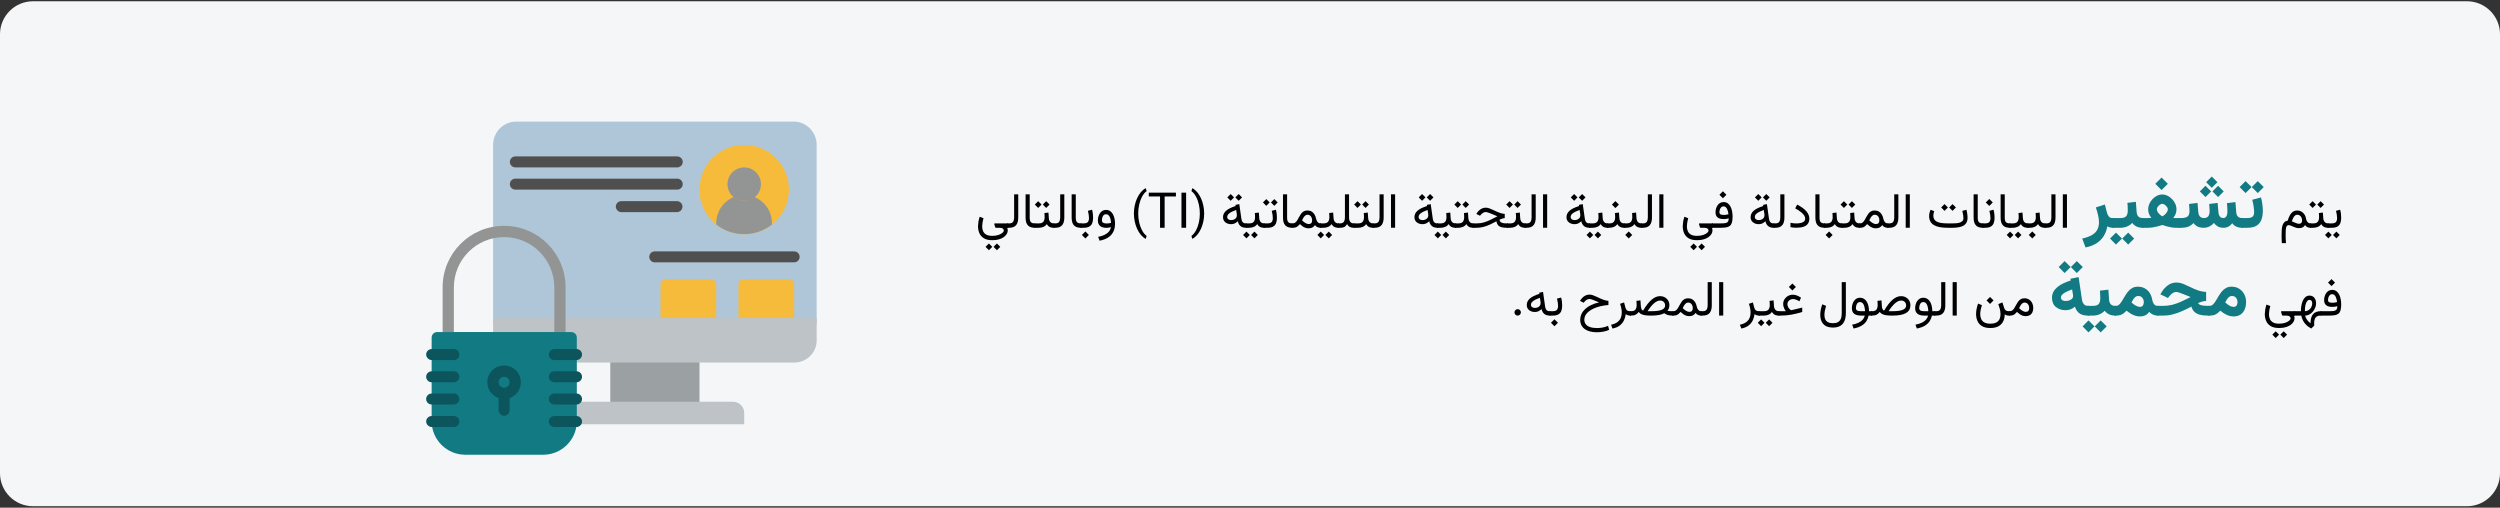 <?xml version="1.0" encoding="UTF-8"?>
<svg width="911px" height="185px" viewBox="0 0 911 185" version="1.1" xmlns="http://www.w3.org/2000/svg" xmlns:xlink="http://www.w3.org/1999/xlink">
    <rect x="0" y="0" width="911" height="185" fill="#333333" stroke="none"/>
    <title>datenschutz-abschnitt-3-ara</title>
    <g id="Page-1" stroke="none" stroke-width="1" fill="none" fill-rule="evenodd">
        <g id="vorlage" transform="translate(1, -1979)">
            <g id="datenschutz-abschnitt-3-ara" transform="translate(-1, 1979)">
                <rect id="Rectangle-Copy-3" opacity="0" x="0" y="0" width="911" height="184"></rect>
                <path d="M12,0.464 L899,0.464 C905.6,0.464 911,5.864 911,12.464 L911,172.464 C911,179.064 905.6,184.464 899,184.464 L12,184.464 C5.4,184.464 0,179.064 0,172.464 L0,12.464 C0,5.864 5.4,0.464 12,0.464 Z" id="path-1-copy-2" fill="#F5F6F7" fill-rule="nonzero"></path>
                <g id="Group-Copy-4" transform="translate(226.446, 105) scale(-1, 1) translate(-226.446, -105) translate(155.292, 44.3)" fill-rule="nonzero">
                    <polygon id="Path" fill="#9BA0A3" points="42.708 85.8 75.208 85.8 75.208 106.1 42.708 106.1"></polygon>
                    <path d="M117.908,8.9 L117.908,73.7 L0.008,73.7 L0.008,8.9 C-0.192,4.2 3.408,0.2 8.108,-2.39899859e-24 L109.808,-2.39899859e-24 C114.508,0.2 118.108,4.2 117.908,8.9 Z" id="Path" fill="#AFC5D8"></path>
                    <path d="M117.908,71.6 L117.908,79.7 C117.908,84.2 114.308,87.8 109.808,87.8 L109.808,87.8 L8.108,87.8 C3.608,87.8 0.008,84.2 0.008,79.7 L0.008,71.6 L117.908,71.6 Z" id="Path" fill="#BDC3C7"></path>
                    <path d="M30.508,102.1 L87.408,102.1 C89.608,102.1 91.508,103.9 91.508,106.2 L91.508,110.3 L26.408,110.3 L26.408,106.2 C26.408,103.9 28.208,102.1 30.508,102.1 L30.508,102.1 Z" id="Path" fill="#BDC3C7"></path>
                    <circle id="Oval" fill="#F7BB3B" cx="26.408" cy="24.8" r="16.3"></circle>
                    <circle id="Oval" fill="#939494" cx="26.408" cy="22.8" r="6.1"></circle>
                    <path d="M59.008,51.3 L8.208,51.3 C7.108,51.3 6.208,50.4 6.208,49.3 C6.208,48.2 7.108,47.3 8.208,47.3 L8.208,47.3 L59.008,47.3 C60.108,47.3 61.008,48.2 61.008,49.3 C61.008,50.4 60.108,51.3 59.008,51.3 L59.008,51.3 Z" id="Path" fill="#504F4F"></path>
                    <path d="M109.808,16.7 L50.808,16.7 C49.708,16.7 48.808,15.8 48.808,14.7 C48.808,13.6 49.708,12.7 50.808,12.7 L109.808,12.7 C110.908,12.7 111.808,13.6 111.808,14.7 C111.808,15.8 110.908,16.7 109.808,16.7 L109.808,16.7 Z" id="Path" fill="#504F4F"></path>
                    <path d="M109.808,24.8 L50.808,24.8 C49.708,24.8 48.808,23.9 48.808,22.8 C48.808,21.7 49.708,20.8 50.808,20.8 L109.808,20.8 C110.908,20.8 111.808,21.7 111.808,22.8 C111.808,23.9 110.908,24.8 109.808,24.8 L109.808,24.8 Z" id="Path" fill="#504F4F"></path>
                    <path d="M71.208,33 L50.908,33 C49.808,33 48.908,32.1 48.908,31 C48.908,29.9 49.808,29 50.908,29 L50.908,29 L71.208,29 C72.308,29 73.208,29.9 73.208,31 C73.208,32 72.308,33 71.208,33 L71.208,33 Z" id="Path" fill="#504F4F"></path>
                    <path d="M10.208,57.4 L26.508,57.4 C27.608,57.4 28.508,58.3 28.508,59.4 L28.508,59.4 L28.508,71.6 L8.208,71.6 L8.208,59.4 C8.108,58.3 9.008,57.4 10.208,57.4 Z" id="Path" fill="#F7BB3B"></path>
                    <path d="M38.608,57.4 L54.908,57.4 C56.008,57.4 56.908,58.3 56.908,59.4 L56.908,59.4 L56.908,71.6 L36.608,71.6 L36.608,59.4 C36.608,58.3 37.508,57.4 38.608,57.4 L38.608,57.4 Z" id="Path" fill="#F7BB3B"></path>
                    <path d="M36.608,37 C36.608,37.2 36.608,37.3 36.608,37.5 C30.708,42.2 22.208,42.2 16.308,37.5 C16.308,37.3 16.308,37.2 16.308,37 C16.308,32.8 18.808,29.1 22.708,27.5 L22.708,27.5 C24.908,29.3 28.008,29.3 30.208,27.5 L30.208,27.5 C34.108,29.1 36.608,32.9 36.608,37 Z" id="Path" fill="#939494"></path>
                    <path d="M134.208,80.8 L93.508,80.8 C92.408,80.8 91.508,79.9 91.508,78.8 L91.508,78.8 L91.508,60.4 C91.508,48 101.508,38 113.908,38 C126.308,38 136.308,48 136.308,60.4 L136.308,78.7 C136.208,79.8 135.308,80.8 134.208,80.8 Z M95.608,76.7 L132.208,76.7 L132.208,60.4 C132.208,50.3 124.008,42.1 113.908,42.1 C103.808,42.1 95.608,50.3 95.608,60.4 L95.608,76.7 L95.608,76.7 Z" id="Shape" fill="#939494"></path>
                    <path d="M89.508,76.7 L138.308,76.7 C139.408,76.7 140.308,77.6 140.308,78.7 L140.308,78.7 L140.308,109.2 C140.308,115.9 134.808,121.4 128.108,121.4 L128.108,121.4 L99.608,121.4 C92.908,121.4 87.408,115.9 87.408,109.2 L87.408,109.2 L87.408,78.7 C87.408,77.6 88.308,76.7 89.508,76.7 L89.508,76.7 Z" id="Path" fill="#117A83"></path>
                    <g id="Group" transform="translate(85.508, 82.9)" fill="#0C555C">
                        <path d="M28.4,18.2 C25,18.2 22.3,15.5 22.3,12.1 C22.3,8.7 25,6 28.4,6 C31.8,6 34.5,8.7 34.5,12.1 L34.5,12.1 C34.5,15.5 31.7,18.2 28.4,18.2 Z M28.4,10.1 C27.3,10.1 26.4,11 26.4,12.1 C26.4,13.2 27.3,14.1 28.4,14.1 C29.5,14.1 30.4,13.2 30.4,12.1 L30.4,12.1 C30.4,11 29.5,10.1 28.4,10.1 L28.4,10.1 Z" id="Shape"></path>
                        <path d="M28.4,24.3 C27.3,24.3 26.4,23.4 26.4,22.3 L26.4,22.3 L26.4,16.2 C26.4,15.1 27.3,14.2 28.4,14.2 C29.5,14.2 30.4,15.1 30.4,16.2 L30.4,16.2 L30.4,22.3 C30.4,23.4 29.5,24.3 28.4,24.3 L28.4,24.3 Z" id="Path"></path>
                        <path d="M10.1,4 L2,4 C0.9,4 0,3.1 0,2 C0,0.9 0.9,1.52020044e-23 2,1.52020044e-23 L10.1,1.52020044e-23 C11.2,1.52020044e-23 12.1,0.9 12.1,2 C12.1,3.1 11.2,4 10.1,4 Z" id="Path"></path>
                        <path d="M10.1,12.1 L2,12.1 C0.9,12.1 0,11.2 0,10.1 C0,9 0.9,8.1 2,8.1 L10.1,8.1 C11.2,8.1 12.1,9 12.1,10.1 C12.1,11.2 11.2,12.1 10.1,12.1 Z" id="Path"></path>
                        <path d="M10.1,20.2 L2,20.2 C0.9,20.2 0,19.3 0,18.2 C0,17.1 0.9,16.2 2,16.2 L10.1,16.2 C11.2,16.2 12.1,17.1 12.1,18.2 C12.1,19.3 11.2,20.2 10.1,20.2 Z" id="Path"></path>
                        <path d="M10.1,28.4 L2,28.4 C0.9,28.4 0,27.5 0,26.4 C0,25.3 0.9,24.4 2,24.4 L10.1,24.4 C11.2,24.4 12.1,25.3 12.1,26.4 C12.1,27.5 11.2,28.4 10.1,28.4 Z" id="Path"></path>
                        <path d="M54.8,4 L46.7,4 C45.6,4 44.7,3.1 44.7,2 C44.7,0.9 45.6,1.52020044e-23 46.7,1.52020044e-23 L46.7,1.52020044e-23 L54.8,1.52020044e-23 C55.9,1.52020044e-23 56.8,0.9 56.8,2 C56.8,3 55.9,4 54.8,4 L54.8,4 Z" id="Path"></path>
                        <path d="M54.8,12.1 L46.7,12.1 C45.6,12.1 44.7,11.2 44.7,10.1 C44.7,9 45.6,8.1 46.7,8.1 L46.7,8.1 L54.8,8.1 C55.9,8.1 56.8,9 56.8,10.1 C56.8,11.2 55.9,12.1 54.8,12.1 Z" id="Path"></path>
                        <path d="M54.8,20.2 L46.7,20.2 C45.6,20.2 44.7,19.3 44.7,18.2 C44.7,17.1 45.6,16.2 46.7,16.2 L46.7,16.2 L54.8,16.2 C55.9,16.2 56.8,17.1 56.8,18.2 C56.8,19.3 55.9,20.2 54.8,20.2 L54.8,20.2 Z" id="Path"></path>
                        <path d="M54.8,28.4 L46.7,28.4 C45.6,28.4 44.7,27.5 44.7,26.4 C44.7,25.3 45.6,24.4 46.7,24.4 L46.7,24.4 L54.8,24.4 C55.9,24.4 56.8,25.3 56.8,26.4 C56.8,27.4 55.9,28.4 54.8,28.4 L54.8,28.4 Z" id="Path"></path>
                    </g>
                </g>
                <g id="يتم-تشفير-البيانات-ا" transform="translate(356.39, 64.332)" fill-rule="nonzero">
                    <path d="M491.81,17.068 L491.81,18.668 L492.513,18.668 L492.513,17.068 L491.81,17.068 Z M494.982,20.065 L493.761,21.287 L494.982,22.526 L496.213,21.287 L494.982,20.065 Z M492.064,20.065 L490.843,21.287 L492.064,22.526 L493.295,21.287 L492.064,20.065 Z M493.286,18.668 C494.212,18.668 494.924,18.51 495.422,18.193 C495.92,17.877 496.264,17.445 496.455,16.897 C496.645,16.349 496.74,15.724 496.74,15.021 C496.74,14.593 496.711,14.112 496.652,13.579 C496.594,13.046 496.494,12.548 496.353,12.085 L494.851,12.489 C494.985,12.97 495.085,13.453 495.149,13.939 C495.214,14.426 495.246,14.833 495.246,15.161 C495.246,15.747 495.113,16.211 494.846,16.554 C494.58,16.897 494.054,17.068 493.269,17.068 L492.319,17.068 L492.319,18.668 L493.286,18.668 Z" id="Shape" fill="#000000"></path>
                    <path d="M485.376,17.068 L485.376,18.668 L486,18.668 L486,17.068 L485.376,17.068 Z M489.243,8.982 L488.021,10.204 L489.243,11.443 L490.474,10.204 L489.243,8.982 Z M486.325,8.982 L485.103,10.204 L486.325,11.443 L487.556,10.204 L486.325,8.982 Z M488.602,13.298 C488.625,13.55 488.644,13.802 488.659,14.054 C488.673,14.306 488.681,14.572 488.681,14.854 C488.681,15.545 488.521,16.087 488.202,16.479 C487.882,16.872 487.351,17.068 486.606,17.068 L485.78,17.068 L485.78,18.668 L486.606,18.668 C487.169,18.668 487.708,18.56 488.224,18.343 C488.739,18.126 489.155,17.786 489.472,17.323 C489.63,17.61 489.82,17.854 490.043,18.053 C490.266,18.252 490.535,18.404 490.852,18.51 C491.168,18.615 491.543,18.668 491.977,18.668 L492.17,18.668 L492.17,17.068 L491.994,17.068 C491.619,17.068 491.304,16.989 491.049,16.831 C490.794,16.673 490.597,16.452 490.456,16.167 C490.315,15.883 490.233,15.554 490.21,15.179 L490.069,13.122 L488.602,13.298 Z" id="Shape" fill="#000000"></path>
                    <path d="M482.493,16.049 C482.493,16.406 482.394,16.692 482.194,16.906 C481.995,17.12 481.702,17.227 481.315,17.227 C481.175,17.227 480.986,17.19 480.748,17.117 C480.511,17.043 480.228,16.939 479.9,16.805 C479.572,16.67 479.194,16.509 478.767,16.321 C478.86,16.011 478.967,15.712 479.087,15.425 C479.207,15.138 479.345,14.881 479.5,14.656 C479.656,14.43 479.837,14.251 480.045,14.12 C480.253,13.988 480.495,13.922 480.77,13.922 C481.104,13.922 481.402,14.016 481.663,14.203 C481.923,14.391 482.127,14.644 482.273,14.963 C482.42,15.283 482.493,15.645 482.493,16.049 Z M483.917,15.302 C483.841,14.739 483.652,14.237 483.35,13.794 C483.048,13.352 482.672,13.003 482.221,12.749 C481.769,12.494 481.274,12.366 480.735,12.366 C480.278,12.366 479.871,12.45 479.514,12.617 C479.156,12.784 478.84,13.027 478.564,13.346 C478.289,13.666 478.046,14.051 477.835,14.502 C477.624,14.953 477.436,15.466 477.272,16.04 C476.739,16.14 476.32,16.346 476.016,16.66 C475.711,16.973 475.487,17.369 475.343,17.846 C475.2,18.324 475.109,18.858 475.071,19.45 C475.033,20.042 475.014,20.666 475.014,21.322 C475.014,21.803 475.022,22.279 475.04,22.75 C475.058,23.222 475.081,23.728 475.11,24.267 L476.622,24.267 C476.599,23.88 476.577,23.534 476.556,23.229 C476.536,22.925 476.521,22.616 476.512,22.302 C476.503,21.989 476.499,21.633 476.499,21.234 C476.499,20.561 476.514,19.997 476.543,19.542 C476.572,19.088 476.628,18.728 476.71,18.461 C476.792,18.195 476.909,18.003 477.061,17.886 C477.214,17.769 477.413,17.71 477.659,17.71 C477.841,17.71 478.066,17.766 478.336,17.877 C478.605,17.988 478.903,18.116 479.228,18.259 C479.553,18.403 479.893,18.53 480.248,18.642 C480.602,18.753 480.952,18.809 481.298,18.809 C481.872,18.809 482.344,18.712 482.713,18.519 C483.082,18.325 483.366,18.041 483.565,17.666 C483.794,18.029 484.082,18.287 484.431,18.439 C484.78,18.592 485.133,18.668 485.49,18.668 L485.719,18.668 L485.719,17.068 L485.49,17.068 C485.232,17.068 484.994,16.991 484.774,16.835 C484.554,16.68 484.368,16.469 484.216,16.203 C484.063,15.936 483.964,15.636 483.917,15.302 Z" id="Shape" fill="#000000"></path>
                    <path d="M460.499,15.125 L460.499,18.668 L461.435,18.668 L461.435,15.125 L460.499,15.125 Z M466.335,1.671 L464.163,3.834 L466.335,6.023 L468.511,3.834 L466.335,1.671 Z M461.887,1.671 L459.732,3.834 L461.887,6.023 L464.081,3.834 L461.887,1.671 Z M462.555,18.668 C463.968,18.668 465.083,18.411 465.902,17.898 C466.72,17.385 467.305,16.668 467.656,15.748 C468.007,14.828 468.183,13.751 468.183,12.518 C468.183,11.763 468.129,10.971 468.02,10.141 C467.911,9.312 467.745,8.467 467.523,7.605 L464.33,8.462 C464.58,9.415 464.756,10.277 464.859,11.048 C464.961,11.819 465.013,12.448 465.013,12.934 C465.013,13.766 464.811,14.339 464.408,14.653 C464.006,14.968 463.379,15.125 462.529,15.125 L461.096,15.125 L461.096,18.668 L462.555,18.668 Z" id="Shape" fill="#117A83"></path>
                    <path d="M449.583,0 L447.526,2.057 L449.583,4.113 L451.639,2.057 L449.583,0 Z M451.877,3.362 L449.82,5.418 L451.877,7.475 L453.933,5.418 L451.877,3.362 Z M447.289,3.362 L445.232,5.418 L447.289,7.475 L449.345,5.418 L447.289,3.362 Z M453.788,18.668 C454.562,18.668 455.21,18.512 455.733,18.2 C456.256,17.888 456.693,17.49 457.044,17.007 C457.378,17.525 457.855,17.932 458.475,18.226 C459.095,18.521 459.822,18.668 460.657,18.668 L461,18.668 L461,15.122 L460.63,15.122 C460.165,15.122 459.778,15.036 459.47,14.865 C459.163,14.693 458.928,14.447 458.765,14.126 C458.602,13.805 458.508,13.417 458.481,12.959 L458.205,9.308 L455.12,9.69 C455.164,10.235 455.201,10.782 455.232,11.331 C455.263,11.881 455.278,12.313 455.278,12.63 C455.278,13.104 455.23,13.531 455.133,13.909 C455.036,14.287 454.878,14.583 454.658,14.799 C454.439,15.014 454.144,15.122 453.775,15.122 C453.379,15.122 453.054,15.023 452.799,14.825 C452.544,14.627 452.353,14.364 452.226,14.034 C452.098,13.704 452.022,13.346 451.995,12.959 L451.718,9.611 L448.633,9.993 C448.66,10.327 448.686,10.67 448.712,11.021 C448.739,11.373 448.759,11.692 448.772,11.977 C448.785,12.263 448.792,12.472 448.792,12.604 C448.792,13.412 448.629,14.034 448.304,14.469 C447.979,14.904 447.429,15.122 446.656,15.122 C446.234,15.122 445.88,15.027 445.595,14.838 C445.309,14.649 445.089,14.39 444.935,14.06 C444.782,13.731 444.691,13.364 444.665,12.959 L444.388,9.611 L441.303,9.993 C441.33,10.327 441.354,10.67 441.376,11.021 C441.398,11.373 441.418,11.689 441.435,11.971 C441.453,12.252 441.461,12.463 441.461,12.604 C441.461,13.553 441.224,14.21 440.75,14.574 C440.275,14.939 439.541,15.122 438.548,15.122 L437.599,15.122 L437.599,18.668 L438.522,18.668 C439.576,18.668 440.455,18.514 441.158,18.207 C441.861,17.899 442.45,17.477 442.925,16.941 C443.294,17.468 443.775,17.888 444.368,18.2 C444.962,18.512 445.715,18.668 446.629,18.668 C447.385,18.668 448.084,18.508 448.726,18.187 C449.367,17.866 449.917,17.442 450.374,16.915 C450.734,17.424 451.195,17.844 451.758,18.174 C452.32,18.503 452.997,18.668 453.788,18.668 Z" id="Shape" fill="#117A83"></path>
                    <path d="M431.284,0.369 L429.003,2.65 L431.284,4.931 L433.565,2.65 L431.284,0.369 Z M431.521,9.94 C431.802,9.94 432.099,10.046 432.411,10.257 C432.723,10.468 432.993,10.725 433.222,11.028 C433.45,11.331 433.565,11.628 433.565,11.918 C433.565,12.27 433.461,12.615 433.255,12.953 C433.048,13.291 432.789,13.594 432.477,13.863 C432.165,14.131 431.855,14.344 431.547,14.502 C431.284,14.361 430.996,14.155 430.684,13.882 C430.372,13.61 430.106,13.304 429.886,12.966 C429.667,12.628 429.557,12.287 429.557,11.944 C429.557,11.654 429.664,11.355 429.88,11.048 C430.095,10.74 430.356,10.479 430.664,10.263 C430.972,10.048 431.257,9.94 431.521,9.94 Z M436.715,11.918 C436.715,11.232 436.57,10.571 436.28,9.934 C435.99,9.297 435.599,8.723 435.107,8.213 C434.615,7.704 434.057,7.297 433.433,6.994 C432.809,6.691 432.167,6.539 431.508,6.539 C430.866,6.539 430.24,6.691 429.629,6.994 C429.018,7.297 428.471,7.706 427.988,8.22 C427.504,8.734 427.12,9.308 426.834,9.94 C426.549,10.573 426.406,11.224 426.406,11.892 C426.406,12.278 426.448,12.652 426.531,13.012 C426.615,13.373 426.742,13.724 426.913,14.067 C427.085,14.41 427.294,14.752 427.54,15.095 C427.337,15.104 427.155,15.111 426.992,15.115 C426.83,15.119 426.676,15.122 426.531,15.122 C426.386,15.122 426.234,15.122 426.076,15.122 L424.165,15.122 L424.165,18.668 L426.432,18.668 C426.916,18.668 427.445,18.624 428.021,18.536 C428.596,18.448 429.183,18.327 429.781,18.174 C430.378,18.02 430.954,17.846 431.508,17.653 C432.053,17.837 432.615,18.007 433.195,18.16 C433.775,18.314 434.342,18.437 434.896,18.53 C435.45,18.622 435.955,18.668 436.412,18.668 L438.086,18.668 L438.086,15.122 L436.834,15.122 C436.72,15.122 436.597,15.122 436.465,15.122 C436.333,15.122 436.192,15.122 436.043,15.122 C435.894,15.122 435.731,15.117 435.555,15.108 C435.81,14.766 436.023,14.425 436.195,14.087 C436.366,13.748 436.496,13.401 436.584,13.045 C436.671,12.689 436.715,12.313 436.715,11.918 Z" id="Shape" fill="#117A83"></path>
                    <path d="M413.42,15.122 L413.42,18.668 L415.411,18.668 L415.411,15.122 L413.42,15.122 Z M419.115,20.435 L416.94,22.597 L419.115,24.785 L421.291,22.597 L419.115,20.435 Z M414.659,20.435 L412.51,22.597 L414.659,24.785 L416.861,22.597 L414.659,20.435 Z M418.838,9.584 C418.882,10.033 418.915,10.492 418.937,10.962 C418.959,11.432 418.97,11.914 418.97,12.406 C418.97,13.32 418.777,14.001 418.39,14.449 C418.003,14.897 417.314,15.122 416.32,15.122 L415.068,15.122 L415.068,18.668 L416.32,18.668 C417.155,18.668 417.944,18.514 418.687,18.207 C419.429,17.899 420.06,17.464 420.579,16.901 C420.842,17.253 421.154,17.561 421.515,17.824 C421.875,18.088 422.293,18.294 422.767,18.444 C423.242,18.593 423.778,18.668 424.376,18.668 L424.666,18.668 L424.666,15.122 L424.402,15.122 C423.91,15.122 423.505,15.029 423.189,14.845 C422.873,14.66 422.633,14.396 422.471,14.054 C422.308,13.711 422.213,13.311 422.187,12.854 L421.923,9.215 L418.838,9.584 Z" id="Shape" fill="#117A83"></path>
                    <path d="M413.582,18.668 L413.934,18.668 L413.934,15.125 L413.437,15.125 C412.849,15.125 412.398,14.942 412.083,14.574 C411.769,14.207 411.532,13.723 411.375,13.122 L410.618,10.179 L407.34,11.257 C407.63,12.115 407.892,13.027 408.126,13.991 C408.36,14.956 408.477,15.833 408.477,16.621 C408.477,17.792 408.24,18.768 407.765,19.548 C407.291,20.329 406.599,20.961 405.69,21.443 C404.781,21.926 403.675,22.309 402.374,22.593 L403.58,25.837 C405.134,25.536 406.463,25.031 407.566,24.324 C408.669,23.616 409.549,22.737 410.206,21.688 C410.863,20.638 411.297,19.46 411.506,18.153 C411.746,18.302 412.046,18.425 412.404,18.522 C412.762,18.619 413.155,18.668 413.582,18.668 Z" id="Path" fill="#117A83"></path>
                    <polygon id="Path" fill="#000000" points="396.809 6.478 395.306 6.478 395.306 18.659 396.809 18.659"></polygon>
                    <path d="M388.626,17.068 L388.626,18.668 L389.338,18.668 C390.475,18.668 391.308,18.356 391.838,17.732 C392.369,17.108 392.634,16.187 392.634,14.968 L392.634,6.478 L391.131,6.478 L391.131,14.977 C391.131,15.574 391.009,16.072 390.766,16.471 C390.523,16.869 390.05,17.068 389.347,17.068 L388.626,17.068 Z" id="Path" fill="#000000"></path>
                    <path d="M382.359,17.068 L382.359,18.668 L382.781,18.668 L382.781,17.068 L382.359,17.068 Z M384.17,20.013 L382.896,21.287 L384.17,22.562 L385.444,21.287 L384.17,20.013 Z M385.383,13.298 C385.406,13.55 385.425,13.802 385.44,14.054 C385.455,14.306 385.462,14.572 385.462,14.854 C385.462,15.545 385.302,16.087 384.983,16.479 C384.664,16.872 384.132,17.068 383.388,17.068 L382.562,17.068 L382.562,18.668 L383.388,18.668 C383.95,18.668 384.489,18.56 385.005,18.343 C385.521,18.126 385.937,17.786 386.253,17.323 C386.411,17.61 386.602,17.854 386.824,18.053 C387.047,18.252 387.316,18.404 387.633,18.51 C387.949,18.615 388.324,18.668 388.758,18.668 L388.951,18.668 L388.951,17.068 L388.775,17.068 C388.4,17.068 388.085,16.989 387.831,16.831 C387.576,16.673 387.378,16.452 387.237,16.167 C387.097,15.883 387.015,15.554 386.991,15.179 L386.851,13.122 L385.383,13.298 Z" id="Shape" fill="#000000"></path>
                    <path d="M375.82,17.068 L375.82,18.668 L376.523,18.668 L376.523,17.068 L375.82,17.068 Z M378.993,20.065 L377.771,21.287 L378.993,22.526 L380.224,21.287 L378.993,20.065 Z M376.075,20.065 L374.854,21.287 L376.075,22.526 L377.306,21.287 L376.075,20.065 Z M379.143,13.298 C379.166,13.55 379.185,13.802 379.2,14.054 C379.214,14.306 379.222,14.572 379.222,14.854 C379.222,15.545 379.062,16.087 378.743,16.479 C378.423,16.872 377.892,17.068 377.147,17.068 L376.321,17.068 L376.321,18.668 L377.147,18.668 C377.71,18.668 378.249,18.56 378.765,18.343 C379.28,18.126 379.696,17.786 380.013,17.323 C380.171,17.61 380.361,17.854 380.584,18.053 C380.807,18.252 381.076,18.404 381.393,18.51 C381.709,18.615 382.084,18.668 382.518,18.668 L382.711,18.668 L382.711,17.068 L382.535,17.068 C382.16,17.068 381.845,16.989 381.59,16.831 C381.335,16.673 381.138,16.452 380.997,16.167 C380.856,15.883 380.774,15.554 380.751,15.179 L380.61,13.122 L379.143,13.298 Z" id="Shape" fill="#000000"></path>
                    <path d="M372.639,6.478 L372.639,14.959 C372.639,16.242 372.914,17.181 373.465,17.776 C374.016,18.371 374.851,18.668 375.97,18.668 L376.181,18.668 L376.181,17.068 L375.97,17.068 C375.354,17.068 374.896,16.925 374.594,16.638 C374.292,16.351 374.142,15.794 374.142,14.968 L374.142,6.478 L372.639,6.478 Z" id="Path" fill="#000000"></path>
                    <path d="M366.979,18.668 C367.904,18.668 368.616,18.51 369.114,18.193 C369.612,17.877 369.957,17.445 370.147,16.897 C370.337,16.349 370.433,15.724 370.433,15.021 C370.433,14.593 370.403,14.112 370.345,13.579 C370.286,13.046 370.187,12.548 370.046,12.085 L368.543,12.489 C368.678,12.97 368.777,13.453 368.842,13.939 C368.906,14.426 368.938,14.833 368.938,15.161 C368.938,15.747 368.805,16.211 368.539,16.554 C368.272,16.897 367.746,17.068 366.961,17.068 L366.012,17.068 L366.012,18.668 L366.979,18.668 Z M368.499,8.165 L367.225,9.439 L368.499,10.714 L369.773,9.439 L368.499,8.165 Z" id="Shape" fill="#000000"></path>
                    <path d="M362.795,6.478 L362.795,14.959 C362.795,16.242 363.07,17.181 363.621,17.776 C364.172,18.371 365.007,18.668 366.126,18.668 L366.337,18.668 L366.337,17.068 L366.126,17.068 C365.511,17.068 365.052,16.925 364.75,16.638 C364.449,16.351 364.298,15.794 364.298,14.968 L364.298,6.478 L362.795,6.478 Z" id="Path" fill="#000000"></path>
                    <path d="M355.104,18.668 C355.808,18.668 356.487,18.62 357.144,18.523 C357.8,18.426 358.387,18.249 358.906,17.991 C359.424,17.733 359.834,17.364 360.136,16.884 C360.438,16.403 360.589,15.776 360.589,15.003 C360.589,14.851 360.576,14.603 360.549,14.26 C360.523,13.917 360.48,13.548 360.422,13.153 C360.363,12.757 360.284,12.407 360.185,12.103 L358.682,12.507 C358.811,12.987 358.91,13.479 358.98,13.983 C359.051,14.487 359.086,14.877 359.086,15.152 C359.086,15.621 358.951,15.987 358.682,16.251 C358.412,16.515 358.068,16.704 357.649,16.818 C357.23,16.932 356.795,17.002 356.344,17.029 C355.893,17.055 355.482,17.068 355.113,17.068 L353.232,17.068 C352.383,17.068 351.639,17.019 351,16.919 C350.361,16.819 349.83,16.66 349.405,16.44 C348.98,16.22 348.659,15.933 348.442,15.579 C348.226,15.224 348.117,14.789 348.117,14.273 C348.117,14.01 348.148,13.731 348.209,13.438 C348.271,13.146 348.349,12.87 348.442,12.612 L347.08,12.103 C346.934,12.46 346.815,12.832 346.724,13.219 C346.633,13.605 346.588,14.001 346.588,14.405 C346.588,15.144 346.727,15.781 347.005,16.317 C347.284,16.853 347.7,17.294 348.253,17.64 C348.807,17.985 349.499,18.243 350.328,18.413 C351.157,18.583 352.125,18.668 353.232,18.668 L355.104,18.668 Z M355.113,10.046 L353.892,11.268 L355.113,12.507 L356.344,11.268 L355.113,10.046 Z M352.195,10.046 L350.974,11.268 L352.195,12.507 L353.426,11.268 L352.195,10.046 Z" id="Shape" fill="#000000"></path>
                    <polygon id="Path" fill="#000000" points="339.548 6.478 338.045 6.478 338.045 18.659 339.548 18.659"></polygon>
                    <path d="M331.365,17.068 L331.365,18.668 L332.077,18.668 C333.214,18.668 334.047,18.356 334.578,17.732 C335.108,17.108 335.373,16.187 335.373,14.968 L335.373,6.478 L333.87,6.478 L333.87,14.977 C333.87,15.574 333.749,16.072 333.505,16.471 C333.262,16.869 332.789,17.068 332.086,17.068 L331.365,17.068 Z" id="Path" fill="#000000"></path>
                    <path d="M321.416,18.668 C321.844,18.668 322.201,18.617 322.488,18.514 C322.775,18.412 323.036,18.261 323.271,18.062 C323.505,17.862 323.748,17.619 324,17.332 C324.357,17.672 324.703,17.956 325.037,18.185 C325.371,18.413 325.711,18.584 326.057,18.699 C326.402,18.813 326.771,18.87 327.164,18.87 C327.744,18.87 328.216,18.763 328.579,18.549 C328.942,18.335 329.247,18.05 329.493,17.692 C329.716,18.032 330.006,18.28 330.363,18.435 C330.721,18.59 331.087,18.668 331.462,18.668 L331.699,18.668 L331.699,17.068 L331.471,17.068 C331.219,17.068 330.987,17.001 330.776,16.866 C330.565,16.731 330.384,16.531 330.231,16.264 C330.079,15.998 329.962,15.674 329.88,15.293 C329.763,14.736 329.572,14.238 329.309,13.799 C329.045,13.359 328.699,13.011 328.271,12.753 C327.844,12.495 327.322,12.366 326.707,12.366 C326.168,12.366 325.715,12.479 325.349,12.705 C324.983,12.93 324.671,13.222 324.413,13.579 C324.155,13.937 323.922,14.316 323.714,14.717 C323.506,15.119 323.297,15.498 323.086,15.855 C322.875,16.213 322.635,16.504 322.365,16.73 C322.096,16.956 321.765,17.068 321.372,17.068 L321.047,17.068 L321.047,18.668 L321.416,18.668 Z M326.742,13.922 C327.275,13.922 327.693,14.117 327.995,14.506 C328.296,14.896 328.447,15.396 328.447,16.005 C328.447,16.433 328.34,16.758 328.126,16.98 C327.913,17.203 327.586,17.314 327.146,17.314 C326.982,17.314 326.796,17.279 326.588,17.209 C326.38,17.139 326.156,17.03 325.916,16.884 C325.734,16.772 325.547,16.638 325.354,16.479 C325.16,16.321 324.967,16.143 324.773,15.943 C324.926,15.609 325.099,15.287 325.292,14.977 C325.485,14.666 325.702,14.413 325.942,14.216 C326.183,14.02 326.449,13.922 326.742,13.922 Z" id="Shape" fill="#000000"></path>
                    <path d="M314.578,17.068 L314.578,18.668 L315.202,18.668 L315.202,17.068 L314.578,17.068 Z M318.445,8.982 L317.224,10.204 L318.445,11.443 L319.676,10.204 L318.445,8.982 Z M315.527,8.982 L314.306,10.204 L315.527,11.443 L316.758,10.204 L315.527,8.982 Z M317.804,13.298 C317.827,13.55 317.846,13.802 317.861,14.054 C317.875,14.306 317.883,14.572 317.883,14.854 C317.883,15.545 317.723,16.087 317.404,16.479 C317.084,16.872 316.553,17.068 315.809,17.068 L314.982,17.068 L314.982,18.668 L315.809,18.668 C316.371,18.668 316.91,18.56 317.426,18.343 C317.941,18.126 318.357,17.786 318.674,17.323 C318.832,17.61 319.022,17.854 319.245,18.053 C319.468,18.252 319.737,18.404 320.054,18.51 C320.37,18.615 320.745,18.668 321.179,18.668 L321.372,18.668 L321.372,17.068 L321.196,17.068 C320.821,17.068 320.506,16.989 320.251,16.831 C319.997,16.673 319.799,16.452 319.658,16.167 C319.518,15.883 319.436,15.554 319.412,15.179 L319.271,13.122 L317.804,13.298 Z" id="Shape" fill="#000000"></path>
                    <path d="M308.329,17.068 L308.329,18.668 L308.751,18.668 L308.751,17.068 L308.329,17.068 Z M310.14,20.013 L308.865,21.287 L310.14,22.562 L311.414,21.287 L310.14,20.013 Z M311.353,13.298 C311.376,13.55 311.395,13.802 311.41,14.054 C311.424,14.306 311.432,14.572 311.432,14.854 C311.432,15.545 311.272,16.087 310.953,16.479 C310.633,16.872 310.102,17.068 309.357,17.068 L308.531,17.068 L308.531,18.668 L309.357,18.668 C309.92,18.668 310.459,18.56 310.975,18.343 C311.49,18.126 311.906,17.786 312.223,17.323 C312.381,17.61 312.571,17.854 312.794,18.053 C313.017,18.252 313.286,18.404 313.603,18.51 C313.919,18.615 314.294,18.668 314.728,18.668 L314.921,18.668 L314.921,17.068 L314.745,17.068 C314.37,17.068 314.055,16.989 313.8,16.831 C313.545,16.673 313.348,16.452 313.207,16.167 C313.066,15.883 312.984,15.554 312.961,15.179 L312.82,13.122 L311.353,13.298 Z" id="Shape" fill="#000000"></path>
                    <path d="M305.139,6.478 L305.139,14.959 C305.139,16.242 305.414,17.181 305.965,17.776 C306.516,18.371 307.351,18.668 308.47,18.668 L308.681,18.668 L308.681,17.068 L308.47,17.068 C307.854,17.068 307.396,16.925 307.094,16.638 C306.792,16.351 306.642,15.794 306.642,14.968 L306.642,6.478 L305.139,6.478 Z" id="Path" fill="#000000"></path>
                    <path d="M298.055,17.086 C297.768,17.086 297.458,17.065 297.127,17.024 C296.796,16.983 296.44,16.925 296.06,16.849 L296.06,18.439 C296.376,18.51 296.714,18.562 297.075,18.598 C297.435,18.633 297.806,18.65 298.187,18.65 C299.288,18.65 300.188,18.526 300.885,18.277 C301.582,18.028 302.098,17.654 302.432,17.156 C302.766,16.658 302.933,16.043 302.933,15.311 C302.933,14.848 302.842,14.395 302.66,13.953 C302.479,13.51 302.205,13.075 301.838,12.647 C301.472,12.22 301.009,11.804 300.45,11.399 C299.89,10.995 299.235,10.6 298.485,10.213 L297.791,11.602 C298.658,12.076 299.358,12.529 299.892,12.959 C300.425,13.39 300.814,13.802 301.061,14.194 C301.307,14.587 301.43,14.968 301.43,15.337 C301.43,15.724 301.307,16.046 301.061,16.304 C300.814,16.562 300.442,16.756 299.944,16.888 C299.446,17.02 298.816,17.086 298.055,17.086 Z" id="Path" fill="#000000"></path>
                    <path d="M289.846,17.068 L289.846,18.668 L290.558,18.668 C291.694,18.668 292.528,18.356 293.058,17.732 C293.588,17.108 293.854,16.187 293.854,14.968 L293.854,6.478 L292.351,6.478 L292.351,14.977 C292.351,15.574 292.229,16.072 291.986,16.471 C291.743,16.869 291.27,17.068 290.566,17.068 L289.846,17.068 Z" id="Path" fill="#000000"></path>
                    <path d="M287.244,6.372 L286.022,7.594 L287.244,8.833 L288.475,7.594 L287.244,6.372 Z M284.326,6.372 L283.104,7.594 L284.326,8.833 L285.557,7.594 L284.326,6.372 Z M289.872,18.668 L290.171,18.668 L290.171,17.068 L289.907,17.068 C289.397,17.068 289.009,16.926 288.743,16.642 C288.476,16.358 288.308,15.958 288.237,15.442 L287.473,10.046 L286.066,10.327 L286.128,10.749 C285.337,10.995 284.653,11.26 284.076,11.544 C283.499,11.829 283.022,12.138 282.647,12.472 C282.272,12.806 281.994,13.166 281.812,13.553 C281.631,13.939 281.54,14.358 281.54,14.81 C281.54,15.606 281.824,16.23 282.393,16.682 C282.961,17.133 283.664,17.358 284.502,17.358 C284.994,17.358 285.428,17.268 285.803,17.086 C286.178,16.904 286.556,16.644 286.937,16.304 C287.03,16.772 287.199,17.186 287.442,17.543 C287.685,17.9 288.007,18.177 288.409,18.374 C288.81,18.57 289.298,18.668 289.872,18.668 Z M286.585,14.159 C286.585,14.517 286.487,14.824 286.291,15.082 C286.094,15.34 285.839,15.536 285.526,15.671 C285.212,15.806 284.883,15.873 284.537,15.873 C284.086,15.873 283.729,15.773 283.465,15.574 C283.201,15.375 283.069,15.082 283.069,14.695 C283.069,14.455 283.132,14.228 283.258,14.014 C283.384,13.8 283.579,13.592 283.843,13.39 C284.106,13.188 284.445,12.986 284.858,12.784 C285.271,12.582 285.762,12.378 286.33,12.173 L286.55,13.641 C286.562,13.734 286.57,13.822 286.576,13.904 C286.582,13.986 286.585,14.071 286.585,14.159 Z" id="Shape" fill="#000000"></path>
                    <path d="M271.441,5.37 L270.167,6.645 L271.441,7.919 L272.716,6.645 L271.441,5.37 Z M271.854,13.992 C271.31,13.992 270.892,13.926 270.602,13.794 C270.312,13.663 270.167,13.395 270.167,12.99 C270.167,12.721 270.215,12.42 270.312,12.089 C270.409,11.758 270.567,11.471 270.787,11.228 C271.006,10.985 271.298,10.863 271.661,10.863 C271.972,10.863 272.232,10.953 272.443,11.131 C272.654,11.31 272.829,11.543 272.966,11.83 C273.104,12.117 273.212,12.428 273.292,12.762 C273.371,13.096 273.428,13.418 273.463,13.729 C273.193,13.805 272.925,13.868 272.659,13.917 C272.392,13.967 272.124,13.992 271.854,13.992 Z M270.773,17.068 L267.451,17.068 L267.451,18.668 L270.668,18.668 C271.453,18.668 272.118,18.618 272.663,18.519 C273.208,18.419 273.65,18.23 273.99,17.952 C274.33,17.673 274.578,17.266 274.733,16.73 C274.888,16.194 274.966,15.489 274.966,14.616 C274.966,13.954 274.906,13.307 274.786,12.674 C274.666,12.041 274.475,11.471 274.214,10.964 C273.954,10.458 273.614,10.053 273.195,9.751 C272.776,9.45 272.271,9.299 271.679,9.299 C271.187,9.299 270.756,9.41 270.387,9.633 C270.018,9.855 269.711,10.15 269.468,10.516 C269.225,10.882 269.043,11.287 268.923,11.729 C268.803,12.171 268.743,12.612 268.743,13.052 C268.743,13.866 268.994,14.479 269.495,14.889 C269.996,15.299 270.741,15.504 271.731,15.504 C272.071,15.504 272.389,15.48 272.685,15.434 C272.981,15.387 273.272,15.319 273.56,15.231 C273.56,15.782 273.464,16.188 273.274,16.449 C273.083,16.709 272.785,16.878 272.377,16.954 C271.97,17.03 271.436,17.068 270.773,17.068 Z" id="Shape" fill="#000000"></path>
                    <path d="M261.984,23.194 C262.951,23.194 263.789,23.086 264.498,22.869 C265.207,22.652 265.794,22.368 266.26,22.017 C266.726,21.665 267.072,21.283 267.297,20.87 C267.523,20.457 267.636,20.057 267.636,19.67 C267.636,19.5 267.623,19.336 267.596,19.178 C267.57,19.02 267.513,18.853 267.425,18.677 L267.776,18.677 L267.776,17.077 L262.907,17.077 C262.831,17.077 262.778,17.099 262.749,17.143 C262.72,17.187 262.708,17.232 262.714,17.279 L262.951,18.123 C262.998,18.287 263.048,18.42 263.101,18.523 C263.153,18.625 263.238,18.677 263.355,18.677 L264.656,18.677 C265.201,18.677 265.595,18.776 265.838,18.976 C266.082,19.175 266.203,19.415 266.203,19.696 C266.203,19.942 266.035,20.215 265.698,20.514 C265.361,20.812 264.877,21.07 264.248,21.287 C263.618,21.504 262.863,21.612 261.984,21.612 C261.053,21.612 260.319,21.457 259.783,21.146 C259.247,20.836 258.867,20.42 258.645,19.898 C258.422,19.377 258.311,18.8 258.311,18.167 C258.311,17.856 258.35,17.432 258.429,16.893 C258.508,16.354 258.633,15.791 258.803,15.205 L257.405,14.643 C257.183,15.311 257.026,15.957 256.935,16.581 C256.844,17.205 256.799,17.716 256.799,18.114 C256.799,19.034 256.967,19.879 257.304,20.65 C257.641,21.42 258.189,22.037 258.948,22.5 C259.707,22.963 260.719,23.194 261.984,23.194 Z M263.681,24.39 L262.459,25.611 L263.681,26.851 L264.911,25.611 L263.681,24.39 Z M260.763,24.39 L259.541,25.611 L260.763,26.851 L261.993,25.611 L260.763,24.39 Z" id="Shape" fill="#000000"></path>
                    <polygon id="Path" fill="#000000" points="249.759 6.478 248.256 6.478 248.256 18.659 249.759 18.659"></polygon>
                    <path d="M241.576,17.068 L241.576,18.668 L242.288,18.668 C243.425,18.668 244.258,18.356 244.789,17.732 C245.319,17.108 245.584,16.187 245.584,14.968 L245.584,6.478 L244.081,6.478 L244.081,14.977 C244.081,15.574 243.959,16.072 243.716,16.471 C243.473,16.869 243,17.068 242.297,17.068 L241.576,17.068 Z" id="Path" fill="#000000"></path>
                    <path d="M235.31,17.068 L235.31,18.668 L235.731,18.668 L235.731,17.068 L235.31,17.068 Z M237.12,20.013 L235.846,21.287 L237.12,22.562 L238.395,21.287 L237.12,20.013 Z M238.333,13.298 C238.356,13.55 238.375,13.802 238.39,14.054 C238.405,14.306 238.412,14.572 238.412,14.854 C238.412,15.545 238.252,16.087 237.933,16.479 C237.614,16.872 237.082,17.068 236.338,17.068 L235.512,17.068 L235.512,18.668 L236.338,18.668 C236.9,18.668 237.439,18.56 237.955,18.343 C238.471,18.126 238.887,17.786 239.203,17.323 C239.361,17.61 239.552,17.854 239.774,18.053 C239.997,18.252 240.267,18.404 240.583,18.51 C240.899,18.615 241.274,18.668 241.708,18.668 L241.901,18.668 L241.901,17.068 L241.726,17.068 C241.351,17.068 241.036,16.989 240.781,16.831 C240.526,16.673 240.328,16.452 240.188,16.167 C240.047,15.883 239.965,15.554 239.941,15.179 L239.801,13.122 L238.333,13.298 Z" id="Shape" fill="#000000"></path>
                    <path d="M232.093,13.298 C232.116,13.55 232.135,13.802 232.15,14.054 C232.165,14.306 232.172,14.572 232.172,14.854 C232.172,15.545 232.012,16.087 231.693,16.479 C231.374,16.872 230.842,17.068 230.098,17.068 L229.271,17.068 L229.271,18.668 L230.098,18.668 C230.66,18.668 231.199,18.56 231.715,18.343 C232.23,18.126 232.646,17.786 232.963,17.323 C233.121,17.61 233.312,17.854 233.534,18.053 C233.757,18.252 234.026,18.404 234.343,18.51 C234.659,18.615 235.034,18.668 235.468,18.668 L235.661,18.668 L235.661,17.068 L235.485,17.068 C235.11,17.068 234.795,16.989 234.541,16.831 C234.286,16.673 234.088,16.452 233.947,16.167 C233.807,15.883 233.725,15.554 233.701,15.179 L233.561,13.122 L232.093,13.298 Z M232.26,8.947 L230.985,10.222 L232.26,11.496 L233.534,10.222 L232.26,8.947 Z" id="Shape" fill="#000000"></path>
                    <path d="M222.706,17.068 L222.706,18.668 L223.409,18.668 L223.409,17.068 L222.706,17.068 Z M225.879,20.065 L224.657,21.287 L225.879,22.526 L227.109,21.287 L225.879,20.065 Z M222.961,20.065 L221.739,21.287 L222.961,22.526 L224.191,21.287 L222.961,20.065 Z M226.028,13.298 C226.052,13.55 226.071,13.802 226.085,14.054 C226.1,14.306 226.107,14.572 226.107,14.854 C226.107,15.545 225.948,16.087 225.628,16.479 C225.309,16.872 224.777,17.068 224.033,17.068 L223.207,17.068 L223.207,18.668 L224.033,18.668 C224.596,18.668 225.135,18.56 225.65,18.343 C226.166,18.126 226.582,17.786 226.898,17.323 C227.057,17.61 227.247,17.854 227.47,18.053 C227.692,18.252 227.962,18.404 228.278,18.51 C228.595,18.615 228.97,18.668 229.403,18.668 L229.597,18.668 L229.597,17.068 L229.421,17.068 C229.046,17.068 228.731,16.989 228.476,16.831 C228.221,16.673 228.023,16.452 227.883,16.167 C227.742,15.883 227.66,15.554 227.637,15.179 L227.496,13.122 L226.028,13.298 Z" id="Shape" fill="#000000"></path>
                    <path d="M220.14,6.372 L218.918,7.594 L220.14,8.833 L221.37,7.594 L220.14,6.372 Z M217.222,6.372 L216,7.594 L217.222,8.833 L218.452,7.594 L217.222,6.372 Z M222.768,18.668 L223.066,18.668 L223.066,17.068 L222.803,17.068 C222.293,17.068 221.905,16.926 221.638,16.642 C221.372,16.358 221.203,15.958 221.133,15.442 L220.368,10.046 L218.962,10.327 L219.023,10.749 C218.232,10.995 217.548,11.26 216.971,11.544 C216.394,11.829 215.918,12.138 215.543,12.472 C215.168,12.806 214.89,13.166 214.708,13.553 C214.526,13.939 214.436,14.358 214.436,14.81 C214.436,15.606 214.72,16.23 215.288,16.682 C215.856,17.133 216.56,17.358 217.397,17.358 C217.89,17.358 218.323,17.268 218.698,17.086 C219.073,16.904 219.451,16.644 219.832,16.304 C219.926,16.772 220.094,17.186 220.337,17.543 C220.581,17.9 220.903,18.177 221.304,18.374 C221.706,18.57 222.193,18.668 222.768,18.668 Z M219.48,14.159 C219.48,14.517 219.382,14.824 219.186,15.082 C218.99,15.34 218.735,15.536 218.421,15.671 C218.108,15.806 217.778,15.873 217.433,15.873 C216.981,15.873 216.624,15.773 216.36,15.574 C216.097,15.375 215.965,15.082 215.965,14.695 C215.965,14.455 216.028,14.228 216.154,14.014 C216.28,13.8 216.475,13.592 216.738,13.39 C217.002,13.188 217.34,12.986 217.753,12.784 C218.167,12.582 218.657,12.378 219.226,12.173 L219.445,13.641 C219.457,13.734 219.466,13.822 219.472,13.904 C219.478,13.986 219.48,14.071 219.48,14.159 Z" id="Shape" fill="#000000"></path>
                    <polygon id="Path" fill="#000000" points="207.396 6.478 205.893 6.478 205.893 18.659 207.396 18.659"></polygon>
                    <path d="M199.213,17.068 L199.213,18.668 L199.925,18.668 C201.062,18.668 201.895,18.356 202.425,17.732 C202.956,17.108 203.221,16.187 203.221,14.968 L203.221,6.478 L201.718,6.478 L201.718,14.977 C201.718,15.574 201.596,16.072 201.353,16.471 C201.11,16.869 200.637,17.068 199.934,17.068 L199.213,17.068 Z" id="Path" fill="#000000"></path>
                    <path d="M192.744,17.068 L192.744,18.668 L193.368,18.668 L193.368,17.068 L192.744,17.068 Z M196.611,8.982 L195.39,10.204 L196.611,11.443 L197.842,10.204 L196.611,8.982 Z M193.693,8.982 L192.472,10.204 L193.693,11.443 L194.924,10.204 L193.693,8.982 Z M195.97,13.298 C195.993,13.55 196.012,13.802 196.027,14.054 C196.042,14.306 196.049,14.572 196.049,14.854 C196.049,15.545 195.889,16.087 195.57,16.479 C195.25,16.872 194.719,17.068 193.975,17.068 L193.148,17.068 L193.148,18.668 L193.975,18.668 C194.537,18.668 195.076,18.56 195.592,18.343 C196.107,18.126 196.523,17.786 196.84,17.323 C196.998,17.61 197.188,17.854 197.411,18.053 C197.634,18.252 197.903,18.404 198.22,18.51 C198.536,18.615 198.911,18.668 199.345,18.668 L199.538,18.668 L199.538,17.068 L199.362,17.068 C198.987,17.068 198.672,16.989 198.417,16.831 C198.163,16.673 197.965,16.452 197.824,16.167 C197.684,15.883 197.602,15.554 197.578,15.179 L197.438,13.122 L195.97,13.298 Z" id="Shape" fill="#000000"></path>
                    <path d="M193.087,17.068 L192.612,17.068 C192.056,17.068 191.588,17.023 191.21,16.932 C190.833,16.841 190.547,16.695 190.354,16.493 C190.16,16.291 190.061,16.028 190.055,15.706 C190.436,15.524 190.781,15.39 191.092,15.302 C191.402,15.214 191.684,15.158 191.936,15.135 L191.936,13.614 C191.672,13.597 191.396,13.559 191.109,13.5 C190.822,13.441 190.516,13.356 190.191,13.245 C189.866,13.134 189.51,12.993 189.123,12.823 C188.736,12.653 188.306,12.454 187.831,12.226 C187.286,11.962 186.781,11.75 186.315,11.588 C185.849,11.427 185.426,11.347 185.045,11.347 C184.354,11.347 183.722,11.536 183.151,11.914 C182.58,12.292 182.101,12.794 181.714,13.421 L181.582,13.632 L182.927,14.291 L183.164,13.992 C183.393,13.699 183.672,13.449 184.003,13.241 C184.334,13.033 184.679,12.929 185.036,12.929 C185.188,12.929 185.379,12.962 185.607,13.03 C185.836,13.097 186.108,13.192 186.425,13.315 C186.741,13.438 187.107,13.585 187.523,13.755 C187.811,13.866 188.042,13.961 188.218,14.041 C188.394,14.12 188.559,14.191 188.714,14.256 C188.87,14.32 189.059,14.394 189.281,14.476 C188.408,14.933 187.575,15.357 186.781,15.75 C185.987,16.143 185.187,16.46 184.381,16.704 C183.576,16.947 182.713,17.068 181.793,17.068 L180.316,17.068 L180.316,18.668 L181.767,18.668 C182.604,18.668 183.422,18.56 184.219,18.343 C185.016,18.126 185.804,17.839 186.583,17.481 C187.362,17.124 188.139,16.734 188.912,16.312 C188.994,16.857 189.17,17.304 189.439,17.653 C189.709,18.001 190.1,18.258 190.613,18.422 C191.125,18.586 191.78,18.668 192.577,18.668 L193.087,18.668 L193.087,17.068 Z" id="Path" fill="#000000"></path>
                    <path d="M173.848,17.068 L173.848,18.668 L174.472,18.668 L174.472,17.068 L173.848,17.068 Z M177.715,8.982 L176.493,10.204 L177.715,11.443 L178.945,10.204 L177.715,8.982 Z M174.797,8.982 L173.575,10.204 L174.797,11.443 L176.027,10.204 L174.797,8.982 Z M177.073,13.298 C177.097,13.55 177.116,13.802 177.13,14.054 C177.145,14.306 177.152,14.572 177.152,14.854 C177.152,15.545 176.993,16.087 176.673,16.479 C176.354,16.872 175.822,17.068 175.078,17.068 L174.252,17.068 L174.252,18.668 L175.078,18.668 C175.641,18.668 176.18,18.56 176.695,18.343 C177.211,18.126 177.627,17.786 177.943,17.323 C178.102,17.61 178.292,17.854 178.515,18.053 C178.737,18.252 179.007,18.404 179.323,18.51 C179.64,18.615 180.015,18.668 180.448,18.668 L180.642,18.668 L180.642,17.068 L180.466,17.068 C180.091,17.068 179.776,16.989 179.521,16.831 C179.266,16.673 179.068,16.452 178.928,16.167 C178.787,15.883 178.705,15.554 178.682,15.179 L178.541,13.122 L177.073,13.298 Z" id="Shape" fill="#000000"></path>
                    <path d="M167.3,17.068 L167.3,18.668 L168.003,18.668 L168.003,17.068 L167.3,17.068 Z M170.473,20.065 L169.251,21.287 L170.473,22.526 L171.703,21.287 L170.473,20.065 Z M167.555,20.065 L166.333,21.287 L167.555,22.526 L168.785,21.287 L167.555,20.065 Z M170.622,13.298 C170.646,13.55 170.665,13.802 170.679,14.054 C170.694,14.306 170.701,14.572 170.701,14.854 C170.701,15.545 170.542,16.087 170.222,16.479 C169.903,16.872 169.371,17.068 168.627,17.068 L167.801,17.068 L167.801,18.668 L168.627,18.668 C169.189,18.668 169.729,18.56 170.244,18.343 C170.76,18.126 171.176,17.786 171.492,17.323 C171.65,17.61 171.841,17.854 172.063,18.053 C172.286,18.252 172.556,18.404 172.872,18.51 C173.188,18.615 173.563,18.668 173.997,18.668 L174.19,18.668 L174.19,17.068 L174.015,17.068 C173.64,17.068 173.325,16.989 173.07,16.831 C172.815,16.673 172.617,16.452 172.477,16.167 C172.336,15.883 172.254,15.554 172.23,15.179 L172.09,13.122 L170.622,13.298 Z" id="Shape" fill="#000000"></path>
                    <path d="M164.733,6.372 L163.512,7.594 L164.733,8.833 L165.964,7.594 L164.733,6.372 Z M161.815,6.372 L160.594,7.594 L161.815,8.833 L163.046,7.594 L161.815,6.372 Z M167.361,18.668 L167.66,18.668 L167.66,17.068 L167.396,17.068 C166.887,17.068 166.499,16.926 166.232,16.642 C165.965,16.358 165.797,15.958 165.727,15.442 L164.962,10.046 L163.556,10.327 L163.617,10.749 C162.826,10.995 162.142,11.26 161.565,11.544 C160.988,11.829 160.512,12.138 160.137,12.472 C159.762,12.806 159.483,13.166 159.302,13.553 C159.12,13.939 159.029,14.358 159.029,14.81 C159.029,15.606 159.313,16.23 159.882,16.682 C160.45,17.133 161.153,17.358 161.991,17.358 C162.483,17.358 162.917,17.268 163.292,17.086 C163.667,16.904 164.045,16.644 164.426,16.304 C164.52,16.772 164.688,17.186 164.931,17.543 C165.174,17.9 165.497,18.177 165.898,18.374 C166.299,18.57 166.787,18.668 167.361,18.668 Z M164.074,14.159 C164.074,14.517 163.976,14.824 163.78,15.082 C163.583,15.34 163.329,15.536 163.015,15.671 C162.702,15.806 162.372,15.873 162.026,15.873 C161.575,15.873 161.218,15.773 160.954,15.574 C160.69,15.375 160.559,15.082 160.559,14.695 C160.559,14.455 160.622,14.228 160.748,14.014 C160.874,13.8 161.068,13.592 161.332,13.39 C161.596,13.188 161.934,12.986 162.347,12.784 C162.76,12.582 163.251,12.378 163.819,12.173 L164.039,13.641 C164.051,13.734 164.06,13.822 164.065,13.904 C164.071,13.986 164.074,14.071 164.074,14.159 Z" id="Shape" fill="#000000"></path>
                    <polygon id="Path" fill="#000000" points="151.989 6.478 150.486 6.478 150.486 18.659 151.989 18.659"></polygon>
                    <path d="M143.807,17.068 L143.807,18.668 L144.519,18.668 C145.655,18.668 146.489,18.356 147.019,17.732 C147.549,17.108 147.814,16.187 147.814,14.968 L147.814,6.478 L146.312,6.478 L146.312,14.977 C146.312,15.574 146.19,16.072 145.947,16.471 C145.704,16.869 145.23,17.068 144.527,17.068 L143.807,17.068 Z" id="Path" fill="#000000"></path>
                    <path d="M136.898,17.068 L136.898,18.668 L137.927,18.668 L137.927,17.068 L136.898,17.068 Z M141.205,8.982 L139.983,10.204 L141.205,11.443 L142.436,10.204 L141.205,8.982 Z M138.287,8.982 L137.065,10.204 L138.287,11.443 L139.518,10.204 L138.287,8.982 Z M140.563,13.298 C140.587,13.55 140.606,13.802 140.621,14.054 C140.635,14.306 140.643,14.572 140.643,14.854 C140.643,15.545 140.483,16.087 140.164,16.479 C139.844,16.872 139.312,17.068 138.568,17.068 L137.742,17.068 L137.742,18.668 L138.568,18.668 C139.131,18.668 139.67,18.56 140.186,18.343 C140.701,18.126 141.117,17.786 141.434,17.323 C141.592,17.61 141.782,17.854 142.005,18.053 C142.228,18.252 142.497,18.404 142.813,18.51 C143.13,18.615 143.505,18.668 143.938,18.668 L144.132,18.668 L144.132,17.068 L143.956,17.068 C143.581,17.068 143.266,16.989 143.011,16.831 C142.756,16.673 142.559,16.452 142.418,16.167 C142.277,15.883 142.195,15.554 142.172,15.179 L142.031,13.122 L140.563,13.298 Z" id="Shape" fill="#000000"></path>
                    <path d="M133.699,14.818 C133.699,15.246 133.652,15.63 133.559,15.97 C133.465,16.31 133.291,16.578 133.036,16.774 C132.781,16.97 132.407,17.068 131.915,17.068 L131.194,17.068 L131.194,18.668 L131.933,18.668 C132.454,18.668 132.866,18.617 133.167,18.514 C133.469,18.412 133.718,18.261 133.915,18.062 C134.111,17.862 134.306,17.619 134.499,17.332 C134.651,17.619 134.837,17.862 135.057,18.062 C135.277,18.261 135.543,18.412 135.857,18.514 C136.17,18.617 136.547,18.668 136.986,18.668 L137.232,18.668 L137.232,17.068 L136.969,17.068 C136.518,17.068 136.163,16.973 135.905,16.783 C135.647,16.592 135.466,16.329 135.36,15.992 C135.255,15.655 135.202,15.272 135.202,14.845 L135.202,6.478 L133.699,6.478 L133.699,14.818 Z" id="Path" fill="#000000"></path>
                    <path d="M124.629,17.068 L124.629,18.668 L125.332,18.668 L125.332,17.068 L124.629,17.068 Z M127.802,20.065 L126.58,21.287 L127.802,22.526 L129.032,21.287 L127.802,20.065 Z M124.884,20.065 L123.662,21.287 L124.884,22.526 L126.114,21.287 L124.884,20.065 Z M127.951,13.298 C127.975,13.55 127.994,13.802 128.008,14.054 C128.023,14.306 128.03,14.572 128.03,14.854 C128.03,15.545 127.871,16.087 127.551,16.479 C127.232,16.872 126.7,17.068 125.956,17.068 L125.13,17.068 L125.13,18.668 L125.956,18.668 C126.519,18.668 127.058,18.56 127.573,18.343 C128.089,18.126 128.505,17.786 128.821,17.323 C128.979,17.61 129.17,17.854 129.393,18.053 C129.615,18.252 129.885,18.404 130.201,18.51 C130.518,18.615 130.893,18.668 131.326,18.668 L131.52,18.668 L131.52,17.068 L131.344,17.068 C130.969,17.068 130.654,16.989 130.399,16.831 C130.144,16.673 129.946,16.452 129.806,16.167 C129.665,15.883 129.583,15.554 129.56,15.179 L129.419,13.122 L127.951,13.298 Z" id="Shape" fill="#000000"></path>
                    <path d="M114.715,18.668 C115.143,18.668 115.5,18.617 115.787,18.514 C116.074,18.412 116.335,18.261 116.569,18.062 C116.804,17.862 117.047,17.619 117.299,17.332 C117.656,17.672 118.002,17.956 118.336,18.185 C118.67,18.413 119.01,18.584 119.355,18.699 C119.701,18.813 120.07,18.87 120.463,18.87 C121.043,18.87 121.515,18.763 121.878,18.549 C122.241,18.335 122.546,18.05 122.792,17.692 C123.015,18.032 123.305,18.28 123.662,18.435 C124.02,18.59 124.386,18.668 124.761,18.668 L124.998,18.668 L124.998,17.068 L124.77,17.068 C124.518,17.068 124.286,17.001 124.075,16.866 C123.864,16.731 123.683,16.531 123.53,16.264 C123.378,15.998 123.261,15.674 123.179,15.293 C123.062,14.736 122.871,14.238 122.607,13.799 C122.344,13.359 121.998,13.011 121.57,12.753 C121.143,12.495 120.621,12.366 120.006,12.366 C119.467,12.366 119.014,12.479 118.648,12.705 C118.282,12.93 117.97,13.222 117.712,13.579 C117.454,13.937 117.221,14.316 117.013,14.717 C116.805,15.119 116.596,15.498 116.385,15.855 C116.174,16.213 115.934,16.504 115.664,16.73 C115.395,16.956 115.063,17.068 114.671,17.068 L114.346,17.068 L114.346,18.668 L114.715,18.668 Z M120.041,13.922 C120.574,13.922 120.992,14.117 121.293,14.506 C121.595,14.896 121.746,15.396 121.746,16.005 C121.746,16.433 121.639,16.758 121.425,16.98 C121.211,17.203 120.885,17.314 120.445,17.314 C120.281,17.314 120.095,17.279 119.887,17.209 C119.679,17.139 119.455,17.03 119.215,16.884 C119.033,16.772 118.846,16.638 118.652,16.479 C118.459,16.321 118.266,16.143 118.072,15.943 C118.225,15.609 118.397,15.287 118.591,14.977 C118.784,14.666 119.001,14.413 119.241,14.216 C119.481,14.02 119.748,13.922 120.041,13.922 Z" id="Shape" fill="#000000"></path>
                    <path d="M111.129,6.478 L111.129,14.959 C111.129,16.242 111.404,17.181 111.955,17.776 C112.506,18.371 113.341,18.668 114.46,18.668 L114.671,18.668 L114.671,17.068 L114.46,17.068 C113.845,17.068 113.386,16.925 113.084,16.638 C112.783,16.351 112.632,15.794 112.632,14.968 L112.632,6.478 L111.129,6.478 Z" id="Path" fill="#000000"></path>
                    <path d="M104.098,17.068 L104.098,18.668 L104.722,18.668 L104.722,17.068 L104.098,17.068 Z M107.965,8.218 L106.743,9.439 L107.965,10.679 L109.195,9.439 L107.965,8.218 Z M105.047,8.218 L103.825,9.439 L105.047,10.679 L106.277,9.439 L105.047,8.218 Z M105.469,18.668 C106.395,18.668 107.106,18.51 107.604,18.193 C108.103,17.877 108.447,17.445 108.637,16.897 C108.828,16.349 108.923,15.724 108.923,15.021 C108.923,14.593 108.894,14.112 108.835,13.579 C108.776,13.046 108.677,12.548 108.536,12.085 L107.033,12.489 C107.168,12.97 107.268,13.453 107.332,13.939 C107.396,14.426 107.429,14.833 107.429,15.161 C107.429,15.747 107.295,16.211 107.029,16.554 C106.762,16.897 106.236,17.068 105.451,17.068 L104.502,17.068 L104.502,18.668 L105.469,18.668 Z" id="Shape" fill="#000000"></path>
                    <path d="M97.55,17.068 L97.55,18.668 L98.253,18.668 L98.253,17.068 L97.55,17.068 Z M100.723,20.065 L99.501,21.287 L100.723,22.526 L101.953,21.287 L100.723,20.065 Z M97.805,20.065 L96.583,21.287 L97.805,22.526 L99.035,21.287 L97.805,20.065 Z M100.872,13.298 C100.896,13.55 100.915,13.802 100.929,14.054 C100.944,14.306 100.951,14.572 100.951,14.854 C100.951,15.545 100.792,16.087 100.472,16.479 C100.153,16.872 99.621,17.068 98.877,17.068 L98.051,17.068 L98.051,18.668 L98.877,18.668 C99.439,18.668 99.979,18.56 100.494,18.343 C101.01,18.126 101.426,17.786 101.742,17.323 C101.9,17.61 102.091,17.854 102.313,18.053 C102.536,18.252 102.806,18.404 103.122,18.51 C103.438,18.615 103.813,18.668 104.247,18.668 L104.44,18.668 L104.44,17.068 L104.265,17.068 C103.89,17.068 103.575,16.989 103.32,16.831 C103.065,16.673 102.867,16.452 102.727,16.167 C102.586,15.883 102.504,15.554 102.48,15.179 L102.34,13.122 L100.872,13.298 Z" id="Shape" fill="#000000"></path>
                    <path d="M94.983,6.372 L93.762,7.594 L94.983,8.833 L96.214,7.594 L94.983,6.372 Z M92.065,6.372 L90.844,7.594 L92.065,8.833 L93.296,7.594 L92.065,6.372 Z M97.611,18.668 L97.91,18.668 L97.91,17.068 L97.646,17.068 C97.137,17.068 96.749,16.926 96.482,16.642 C96.215,16.358 96.047,15.958 95.977,15.442 L95.212,10.046 L93.806,10.327 L93.867,10.749 C93.076,10.995 92.392,11.26 91.815,11.544 C91.238,11.829 90.762,12.138 90.387,12.472 C90.012,12.806 89.733,13.166 89.552,13.553 C89.37,13.939 89.279,14.358 89.279,14.81 C89.279,15.606 89.563,16.23 90.132,16.682 C90.7,17.133 91.403,17.358 92.241,17.358 C92.733,17.358 93.167,17.268 93.542,17.086 C93.917,16.904 94.295,16.644 94.676,16.304 C94.77,16.772 94.938,17.186 95.181,17.543 C95.424,17.9 95.747,18.177 96.148,18.374 C96.549,18.57 97.037,18.668 97.611,18.668 Z M94.324,14.159 C94.324,14.517 94.226,14.824 94.03,15.082 C93.833,15.34 93.579,15.536 93.265,15.671 C92.952,15.806 92.622,15.873 92.276,15.873 C91.825,15.873 91.468,15.773 91.204,15.574 C90.94,15.375 90.809,15.082 90.809,14.695 C90.809,14.455 90.872,14.228 90.998,14.014 C91.124,13.8 91.318,13.592 91.582,13.39 C91.846,13.188 92.184,12.986 92.597,12.784 C93.01,12.582 93.501,12.378 94.069,12.173 L94.289,13.641 C94.301,13.734 94.31,13.822 94.315,13.904 C94.321,13.986 94.324,14.071 94.324,14.159 Z" id="Shape" fill="#000000"></path>
                    <path d="M80.833,13.474 C80.833,14.575 80.717,15.655 80.486,16.712 C80.254,17.77 79.91,18.729 79.453,19.591 C78.996,20.452 78.434,21.138 77.766,21.647 L78.1,22.72 C78.75,22.368 79.339,21.879 79.866,21.252 C80.394,20.625 80.846,19.9 81.224,19.077 C81.602,18.253 81.894,17.364 82.099,16.409 C82.304,15.454 82.406,14.476 82.406,13.474 C82.406,12.472 82.304,11.493 82.099,10.538 C81.894,9.583 81.602,8.694 81.224,7.871 C80.846,7.047 80.394,6.322 79.866,5.695 C79.339,5.068 78.75,4.579 78.1,4.228 L77.766,5.3 C78.434,5.81 78.996,6.495 79.453,7.356 C79.91,8.218 80.254,9.177 80.486,10.235 C80.717,11.292 80.833,12.372 80.833,13.474 Z" id="Path" fill="#000000"></path>
                    <path d="M68.001,5.871 L68.001,18.668 L66.331,18.668 L66.331,5.871 L68.001,5.871 Z M72.114,5.871 L72.114,7.26 L62.227,7.26 L62.227,5.871 L72.114,5.871 Z" id="Shape" fill="#000000"></path>
                    <polygon id="Path" fill="#000000" points="75.832 5.871 75.832 18.668 74.136 18.668 74.136 5.871"></polygon>
                    <path d="M58.377,13.474 C58.377,12.372 58.494,11.292 58.729,10.235 C58.963,9.177 59.307,8.218 59.761,7.356 C60.215,6.495 60.776,5.81 61.444,5.3 L61.11,4.228 C60.46,4.579 59.871,5.068 59.344,5.695 C58.816,6.322 58.364,7.047 57.986,7.871 C57.608,8.694 57.316,9.583 57.111,10.538 C56.906,11.493 56.804,12.472 56.804,13.474 C56.804,14.476 56.906,15.454 57.111,16.409 C57.316,17.364 57.608,18.253 57.986,19.077 C58.364,19.9 58.816,20.625 59.344,21.252 C59.871,21.879 60.46,22.368 61.11,22.72 L61.444,21.647 C60.776,21.138 60.215,20.452 59.761,19.591 C59.307,18.729 58.963,17.77 58.729,16.712 C58.494,15.655 58.377,14.575 58.377,13.474 Z" id="Path" fill="#000000"></path>
                    <path d="M49.931,17.165 C49.931,16.544 49.868,15.936 49.742,15.341 C49.616,14.747 49.419,14.209 49.153,13.729 C48.886,13.248 48.546,12.866 48.133,12.582 C47.72,12.297 47.224,12.155 46.644,12.155 C46.151,12.155 45.719,12.267 45.347,12.489 C44.975,12.712 44.666,13.009 44.42,13.381 C44.174,13.753 43.988,14.165 43.862,14.616 C43.736,15.067 43.673,15.519 43.673,15.97 C43.673,16.884 43.944,17.566 44.486,18.018 C45.028,18.469 45.826,18.694 46.881,18.694 C47.104,18.694 47.361,18.668 47.654,18.615 C47.947,18.562 48.205,18.501 48.428,18.431 C48.334,19.034 48.091,19.572 47.698,20.043 C47.306,20.515 46.78,20.912 46.121,21.234 C45.461,21.557 44.681,21.806 43.778,21.981 L44.297,23.379 C45.545,23.139 46.586,22.748 47.421,22.206 C48.256,21.664 48.883,20.972 49.302,20.131 C49.721,19.291 49.931,18.302 49.931,17.165 Z M46.925,17.104 C46.327,17.104 45.882,17.013 45.589,16.831 C45.296,16.649 45.149,16.345 45.149,15.917 C45.149,15.653 45.192,15.352 45.277,15.012 C45.362,14.672 45.511,14.375 45.725,14.12 C45.939,13.865 46.239,13.737 46.626,13.737 C46.907,13.737 47.155,13.808 47.369,13.948 C47.583,14.089 47.766,14.295 47.918,14.568 C48.07,14.84 48.192,15.17 48.283,15.557 C48.374,15.943 48.434,16.383 48.463,16.875 C48.211,16.951 47.953,17.008 47.689,17.046 C47.426,17.084 47.171,17.104 46.925,17.104 Z" id="Shape" fill="#000000"></path>
                    <path d="M37.31,17.068 L37.31,18.668 L37.731,18.668 L37.731,17.068 L37.31,17.068 Z M39.12,20.013 L37.846,21.287 L39.12,22.562 L40.395,21.287 L39.12,20.013 Z M38.479,18.668 C39.404,18.668 40.116,18.51 40.614,18.193 C41.112,17.877 41.457,17.445 41.647,16.897 C41.837,16.349 41.933,15.724 41.933,15.021 C41.933,14.593 41.903,14.112 41.845,13.579 C41.786,13.046 41.687,12.548 41.546,12.085 L40.043,12.489 C40.178,12.97 40.277,13.453 40.342,13.939 C40.406,14.426 40.438,14.833 40.438,15.161 C40.438,15.747 40.305,16.211 40.039,16.554 C39.772,16.897 39.246,17.068 38.461,17.068 L37.512,17.068 L37.512,18.668 L38.479,18.668 Z" id="Shape" fill="#000000"></path>
                    <path d="M34.119,6.478 L34.119,14.959 C34.119,16.242 34.395,17.181 34.945,17.776 C35.496,18.371 36.331,18.668 37.45,18.668 L37.661,18.668 L37.661,17.068 L37.45,17.068 C36.835,17.068 36.376,16.925 36.075,16.638 C35.773,16.351 35.622,15.794 35.622,14.968 L35.622,6.478 L34.119,6.478 Z" id="Path" fill="#000000"></path>
                    <path d="M27.439,17.068 L27.439,18.668 L28.151,18.668 C29.288,18.668 30.122,18.356 30.652,17.732 C31.182,17.108 31.447,16.187 31.447,14.968 L31.447,6.478 L29.944,6.478 L29.944,14.977 C29.944,15.574 29.823,16.072 29.58,16.471 C29.336,16.869 28.863,17.068 28.16,17.068 L27.439,17.068 Z" id="Path" fill="#000000"></path>
                    <path d="M20.531,17.068 L20.531,18.668 L21.56,18.668 L21.56,17.068 L20.531,17.068 Z M24.838,8.982 L23.616,10.204 L24.838,11.443 L26.068,10.204 L24.838,8.982 Z M21.92,8.982 L20.698,10.204 L21.92,11.443 L23.15,10.204 L21.92,8.982 Z M24.196,13.298 C24.22,13.55 24.239,13.802 24.253,14.054 C24.268,14.306 24.275,14.572 24.275,14.854 C24.275,15.545 24.116,16.087 23.796,16.479 C23.477,16.872 22.945,17.068 22.201,17.068 L21.375,17.068 L21.375,18.668 L22.201,18.668 C22.764,18.668 23.303,18.56 23.818,18.343 C24.334,18.126 24.75,17.786 25.066,17.323 C25.225,17.61 25.415,17.854 25.638,18.053 C25.86,18.252 26.13,18.404 26.446,18.51 C26.763,18.615 27.138,18.668 27.571,18.668 L27.765,18.668 L27.765,17.068 L27.589,17.068 C27.214,17.068 26.899,16.989 26.644,16.831 C26.389,16.673 26.191,16.452 26.051,16.167 C25.91,15.883 25.828,15.554 25.805,15.179 L25.664,13.122 L24.196,13.298 Z" id="Shape" fill="#000000"></path>
                    <path d="M17.332,6.478 L17.332,14.959 C17.332,16.242 17.607,17.181 18.158,17.776 C18.709,18.371 19.544,18.668 20.663,18.668 L20.874,18.668 L20.874,17.068 L20.663,17.068 C20.048,17.068 19.589,16.925 19.288,16.638 C18.986,16.351 18.835,15.794 18.835,14.968 L18.835,6.478 L17.332,6.478 Z" id="Path" fill="#000000"></path>
                    <path d="M10.652,17.068 L10.652,18.668 L11.364,18.668 C12.501,18.668 13.334,18.356 13.865,17.732 C14.395,17.108 14.66,16.187 14.66,14.968 L14.66,6.478 L13.157,6.478 L13.157,14.977 C13.157,15.574 13.036,16.072 12.792,16.471 C12.549,16.869 12.076,17.068 11.373,17.068 L10.652,17.068 Z" id="Path" fill="#000000"></path>
                    <path d="M5.186,23.194 C6.152,23.194 6.99,23.086 7.699,22.869 C8.408,22.652 8.996,22.368 9.461,22.017 C9.927,21.665 10.273,21.283 10.499,20.87 C10.724,20.457 10.837,20.057 10.837,19.67 C10.837,19.5 10.824,19.336 10.797,19.178 C10.771,19.02 10.714,18.853 10.626,18.677 L10.978,18.677 L10.978,17.077 L6.108,17.077 C6.032,17.077 5.979,17.099 5.95,17.143 C5.921,17.187 5.909,17.232 5.915,17.279 L6.152,18.123 C6.199,18.287 6.249,18.42 6.302,18.523 C6.354,18.625 6.439,18.677 6.557,18.677 L7.857,18.677 C8.402,18.677 8.796,18.776 9.04,18.976 C9.283,19.175 9.404,19.415 9.404,19.696 C9.404,19.942 9.236,20.215 8.899,20.514 C8.562,20.812 8.079,21.07 7.449,21.287 C6.819,21.504 6.064,21.612 5.186,21.612 C4.254,21.612 3.52,21.457 2.984,21.146 C2.448,20.836 2.068,20.42 1.846,19.898 C1.623,19.377 1.512,18.8 1.512,18.167 C1.512,17.856 1.551,17.432 1.63,16.893 C1.709,16.354 1.834,15.791 2.004,15.205 L0.606,14.643 C0.384,15.311 0.227,15.957 0.136,16.581 C0.045,17.205 0,17.716 0,18.114 C0,19.034 0.168,19.879 0.505,20.65 C0.842,21.42 1.39,22.037 2.149,22.5 C2.908,22.963 3.92,23.194 5.186,23.194 Z M6.882,24.39 L5.66,25.611 L6.882,26.851 L8.112,25.611 L6.882,24.39 Z M3.964,24.39 L2.742,25.611 L3.964,26.851 L5.194,25.611 L3.964,24.39 Z" id="Shape" fill="#000000"></path>
                    <path d="M493.216,37.37 L491.941,38.645 L493.216,39.919 L494.49,38.645 L493.216,37.37 Z M493.629,45.992 C493.084,45.992 492.666,45.926 492.376,45.794 C492.086,45.663 491.941,45.395 491.941,44.99 C491.941,44.721 491.99,44.42 492.086,44.089 C492.183,43.758 492.341,43.471 492.561,43.228 C492.781,42.985 493.072,42.863 493.436,42.863 C493.746,42.863 494.007,42.953 494.218,43.131 C494.429,43.31 494.603,43.543 494.741,43.83 C494.878,44.117 494.987,44.428 495.066,44.762 C495.145,45.096 495.202,45.418 495.237,45.729 C494.968,45.805 494.7,45.868 494.433,45.917 C494.166,45.967 493.898,45.992 493.629,45.992 Z M492.548,49.068 L489.226,49.068 L489.226,50.668 L492.442,50.668 C493.228,50.668 493.893,50.618 494.437,50.519 C494.982,50.419 495.425,50.23 495.765,49.952 C496.104,49.673 496.352,49.266 496.507,48.73 C496.663,48.194 496.74,47.489 496.74,46.616 C496.74,45.954 496.68,45.307 496.56,44.674 C496.44,44.041 496.249,43.471 495.989,42.964 C495.728,42.458 495.388,42.053 494.969,41.751 C494.55,41.45 494.045,41.299 493.453,41.299 C492.961,41.299 492.53,41.41 492.161,41.633 C491.792,41.855 491.486,42.15 491.243,42.516 C490.999,42.882 490.818,43.287 490.698,43.729 C490.578,44.171 490.518,44.612 490.518,45.052 C490.518,45.866 490.768,46.479 491.269,46.889 C491.77,47.299 492.516,47.504 493.506,47.504 C493.846,47.504 494.164,47.48 494.459,47.434 C494.755,47.387 495.047,47.319 495.334,47.231 C495.334,47.782 495.239,48.188 495.048,48.449 C494.858,48.709 494.559,48.878 494.152,48.954 C493.745,49.03 493.21,49.068 492.548,49.068 Z" id="Shape" fill="#000000"></path>
                    <path d="M479.558,49.068 L479.558,50.668 L480.436,50.668 L480.436,49.068 L479.558,49.068 Z M480.261,50.668 L482.186,50.668 C482.314,51.33 482.539,51.957 482.858,52.549 C483.177,53.141 483.587,53.677 484.088,54.157 C484.589,54.638 485.171,55.045 485.833,55.379 L486.923,54.315 C486.911,54.175 486.902,54.033 486.896,53.889 C486.891,53.746 486.888,53.609 486.888,53.48 C486.888,52.971 486.937,52.537 487.037,52.18 C487.137,51.822 487.285,51.532 487.481,51.31 C487.677,51.087 487.923,50.924 488.219,50.822 C488.515,50.719 488.859,50.668 489.252,50.668 L489.551,50.668 L489.551,49.068 L489.269,49.068 C488.648,49.068 488.105,49.161 487.639,49.345 C487.173,49.53 486.788,49.804 486.483,50.167 C486.179,50.53 485.95,50.986 485.798,51.534 C485.645,52.082 485.569,52.719 485.569,53.445 C485.229,53.223 484.925,52.958 484.655,52.65 C484.386,52.342 484.16,52.019 483.978,51.679 C483.797,51.339 483.665,51.005 483.583,50.677 C484.11,50.677 484.614,50.548 485.095,50.29 C485.575,50.032 486.003,49.687 486.378,49.253 C486.753,48.819 487.049,48.339 487.266,47.812 C487.482,47.284 487.591,46.748 487.591,46.203 C487.591,45.641 487.496,45.148 487.305,44.727 C487.115,44.305 486.842,43.975 486.488,43.738 C486.133,43.5 485.707,43.382 485.209,43.382 C484.635,43.382 484.147,43.549 483.746,43.883 C483.344,44.217 483.02,44.658 482.774,45.206 C482.528,45.753 482.348,46.351 482.234,46.999 C482.12,47.646 482.062,48.283 482.062,48.91 L482.062,49.068 L480.261,49.068 L480.261,50.668 Z M485.191,44.929 C485.484,44.929 485.723,45.037 485.908,45.254 C486.092,45.471 486.185,45.787 486.185,46.203 C486.185,46.719 486.064,47.195 485.824,47.631 C485.584,48.068 485.262,48.418 484.857,48.682 C484.453,48.945 484.005,49.077 483.513,49.077 L483.513,48.901 C483.513,48.345 483.551,47.825 483.627,47.341 C483.703,46.858 483.813,46.436 483.957,46.076 C484.1,45.715 484.276,45.434 484.484,45.232 C484.692,45.03 484.928,44.929 485.191,44.929 Z" id="Shape" fill="#000000"></path>
                    <path d="M474.091,55.194 C475.058,55.194 475.895,55.086 476.604,54.869 C477.313,54.652 477.901,54.368 478.367,54.017 C478.832,53.665 479.178,53.283 479.404,52.87 C479.629,52.457 479.742,52.057 479.742,51.67 C479.742,51.5 479.729,51.336 479.703,51.178 C479.676,51.02 479.619,50.853 479.531,50.677 L479.883,50.677 L479.883,49.077 L475.014,49.077 C474.937,49.077 474.885,49.099 474.855,49.143 C474.826,49.187 474.814,49.232 474.82,49.279 L475.058,50.123 C475.104,50.287 475.154,50.42 475.207,50.523 C475.26,50.625 475.345,50.677 475.462,50.677 L476.763,50.677 C477.308,50.677 477.702,50.776 477.945,50.976 C478.188,51.175 478.31,51.415 478.31,51.696 C478.31,51.942 478.141,52.215 477.804,52.514 C477.467,52.812 476.984,53.07 476.354,53.287 C475.724,53.504 474.97,53.612 474.091,53.612 C473.159,53.612 472.425,53.457 471.889,53.146 C471.353,52.836 470.974,52.42 470.751,51.898 C470.528,51.377 470.417,50.8 470.417,50.167 C470.417,49.856 470.457,49.432 470.536,48.893 C470.615,48.354 470.739,47.791 470.909,47.205 L469.512,46.643 C469.289,47.311 469.132,47.957 469.041,48.581 C468.951,49.205 468.905,49.716 468.905,50.114 C468.905,51.034 469.074,51.879 469.411,52.65 C469.748,53.42 470.295,54.037 471.054,54.5 C471.813,54.963 472.825,55.194 474.091,55.194 Z M475.787,56.39 L474.565,57.611 L475.787,58.851 L477.018,57.611 L475.787,56.39 Z M472.869,56.39 L471.647,57.611 L472.869,58.851 L474.1,57.611 L472.869,56.39 Z" id="Shape" fill="#000000"></path>
                    <path d="M456.896,43.513 C457.541,43.513 458.047,43.734 458.413,44.175 C458.779,44.617 458.962,45.152 458.962,45.78 C458.962,46.255 458.851,46.659 458.628,46.993 C458.406,47.327 458.042,47.494 457.538,47.494 C457.325,47.494 457.082,47.455 456.809,47.376 C456.536,47.298 456.236,47.164 455.908,46.974 C455.692,46.849 455.464,46.697 455.225,46.517 C454.985,46.338 454.736,46.127 454.479,45.884 C454.642,45.538 454.839,45.183 455.069,44.818 C455.3,44.454 455.567,44.145 455.87,43.892 C456.174,43.64 456.516,43.513 456.896,43.513 Z M457.529,50.971 C458.539,50.971 459.38,50.746 460.053,50.294 C460.727,49.843 461.233,49.222 461.573,48.43 C461.914,47.639 462.084,46.733 462.084,45.712 C462.084,44.713 461.869,43.791 461.439,42.946 C461.009,42.101 460.398,41.422 459.604,40.907 C458.811,40.392 457.872,40.134 456.79,40.134 C455.993,40.134 455.304,40.302 454.722,40.638 C454.139,40.973 453.633,41.407 453.201,41.94 C452.77,42.474 452.38,43.037 452.033,43.63 C451.685,44.223 451.35,44.786 451.027,45.319 C450.705,45.852 450.367,46.287 450.013,46.622 C449.66,46.957 449.251,47.125 448.787,47.125 L448.299,47.125 L448.299,50.668 L448.853,50.668 C449.518,50.668 450.071,50.59 450.511,50.433 C450.95,50.276 451.337,50.063 451.671,49.794 C452.004,49.525 452.336,49.22 452.666,48.879 C453.179,49.287 453.693,49.649 454.209,49.965 C454.725,50.281 455.255,50.528 455.801,50.705 C456.346,50.883 456.922,50.971 457.529,50.971 Z" id="Shape" fill="#117A83"></path>
                    <path d="M448.787,47.125 L448.075,47.125 C447.502,47.125 446.967,47.093 446.468,47.028 C445.97,46.963 445.555,46.855 445.223,46.704 C444.891,46.552 444.679,46.351 444.587,46.1 C445.158,45.857 445.671,45.678 446.125,45.561 C446.579,45.444 447.045,45.362 447.525,45.315 L447.525,42.051 C447.016,42.019 446.542,41.966 446.102,41.893 C445.663,41.82 445.211,41.708 444.747,41.556 C444.283,41.403 443.762,41.201 443.185,40.949 C442.608,40.698 441.928,40.379 441.145,39.995 C440.411,39.635 439.687,39.315 438.973,39.035 C438.259,38.754 437.51,38.614 436.724,38.614 C435.58,38.614 434.551,38.941 433.637,39.594 C432.724,40.247 431.962,41.074 431.352,42.074 L430.842,42.908 L433.61,44.263 L434.242,43.467 C434.508,43.122 434.863,42.8 435.309,42.5 C435.755,42.2 436.223,42.05 436.711,42.05 C436.814,42.05 436.953,42.072 437.126,42.117 C437.299,42.161 437.505,42.225 437.744,42.309 C437.984,42.392 438.258,42.493 438.566,42.611 C438.872,42.718 439.219,42.849 439.608,43.003 C439.996,43.158 440.39,43.314 440.79,43.474 C441.19,43.633 441.551,43.78 441.873,43.915 C440.611,44.565 439.443,45.13 438.368,45.612 C437.293,46.094 436.233,46.466 435.188,46.73 C434.144,46.993 433.03,47.125 431.846,47.125 L429.631,47.125 L429.631,50.668 L431.807,50.668 C433.04,50.668 434.238,50.517 435.4,50.216 C436.563,49.915 437.706,49.514 438.83,49.013 C439.955,48.513 441.064,47.97 442.159,47.385 C442.377,48.167 442.736,48.799 443.236,49.284 C443.735,49.768 444.384,50.12 445.183,50.339 C445.982,50.558 446.928,50.668 448.023,50.668 L448.787,50.668 L448.787,47.125 Z" id="Path" fill="#117A83"></path>
                    <path d="M414.708,50.668 C415.373,50.668 415.925,50.59 416.365,50.433 C416.805,50.276 417.191,50.063 417.525,49.794 C417.859,49.525 418.191,49.22 418.521,48.879 C419.033,49.287 419.547,49.649 420.063,49.965 C420.579,50.281 421.11,50.528 421.655,50.705 C422.2,50.883 422.776,50.971 423.383,50.971 C424.158,50.971 424.815,50.836 425.354,50.566 C425.893,50.296 426.377,49.884 426.805,49.33 C427.133,49.714 427.57,50.034 428.115,50.287 C428.66,50.541 429.214,50.668 429.776,50.668 L430.132,50.668 L430.132,47.125 L429.79,47.125 C429.507,47.125 429.237,47.049 428.98,46.898 C428.723,46.746 428.497,46.496 428.301,46.147 C428.106,45.797 427.955,45.331 427.85,44.748 C427.698,43.883 427.398,43.103 426.948,42.408 C426.499,41.714 425.915,41.161 425.196,40.75 C424.477,40.34 423.627,40.134 422.644,40.134 C421.847,40.134 421.158,40.302 420.576,40.638 C419.994,40.973 419.487,41.407 419.056,41.94 C418.624,42.474 418.235,43.037 417.887,43.63 C417.539,44.223 417.204,44.786 416.882,45.319 C416.56,45.852 416.222,46.287 415.868,46.622 C415.514,46.957 415.105,47.125 414.642,47.125 L414.163,47.125 L414.154,50.668 L414.708,50.668 Z M422.75,43.513 C423.395,43.513 423.901,43.734 424.267,44.175 C424.634,44.617 424.817,45.152 424.817,45.78 C424.817,46.255 424.705,46.659 424.483,46.993 C424.26,47.327 423.897,47.494 423.393,47.494 C423.194,47.494 422.964,47.458 422.703,47.385 C422.442,47.312 422.157,47.193 421.851,47.027 C421.62,46.902 421.377,46.744 421.123,46.554 C420.869,46.365 420.605,46.141 420.333,45.884 C420.496,45.538 420.693,45.183 420.924,44.818 C421.154,44.454 421.421,44.145 421.725,43.892 C422.029,43.64 422.371,43.513 422.75,43.513 Z" id="Shape" fill="#117A83"></path>
                    <path d="M404.306,47.125 L404.306,50.668 L405.36,50.668 L405.36,47.125 L404.306,47.125 Z M409.101,52.434 L406.929,54.597 L409.101,56.786 L411.277,54.597 L409.101,52.434 Z M404.652,52.434 L402.498,54.597 L404.652,56.786 L406.846,54.597 L404.652,52.434 Z M408.816,41.586 C408.857,42.035 408.89,42.495 408.915,42.965 C408.94,43.435 408.952,43.917 408.952,44.41 C408.952,45.322 408.759,46.003 408.372,46.452 C407.985,46.901 407.294,47.125 406.296,47.125 L405.048,47.125 L405.048,50.668 L406.296,50.668 C407.128,50.668 407.916,50.514 408.66,50.207 C409.403,49.9 410.033,49.464 410.55,48.901 C410.817,49.254 411.131,49.562 411.491,49.825 C411.852,50.089 412.27,50.295 412.744,50.444 C413.219,50.593 413.755,50.668 414.352,50.668 L414.642,50.668 L414.642,47.125 L414.378,47.125 C413.887,47.125 413.483,47.033 413.166,46.85 C412.849,46.666 412.609,46.403 412.446,46.06 C412.283,45.717 412.186,45.315 412.157,44.853 L411.902,41.215 L408.816,41.586 Z" id="Shape" fill="#117A83"></path>
                    <path d="M400.402,30.813 L398.227,32.976 L400.402,35.164 L402.577,32.976 L400.402,30.813 Z M395.946,30.813 L393.797,32.976 L395.946,35.164 L398.148,32.976 L395.946,30.813 Z M404.41,50.668 L404.845,50.668 L404.845,47.122 L404.463,47.122 C403.803,47.122 403.298,46.908 402.946,46.482 C402.595,46.056 402.38,45.575 402.3,45.039 L401.061,36.641 L398.082,37.247 L398.174,37.88 C397.26,38.161 396.392,38.493 395.57,38.875 C394.748,39.258 394.023,39.704 393.395,40.213 C392.767,40.723 392.27,41.303 391.905,41.954 C391.54,42.604 391.358,43.338 391.358,44.155 C391.358,45.641 391.833,46.77 392.782,47.543 C393.731,48.317 394.918,48.704 396.341,48.704 C396.983,48.704 397.572,48.6 398.108,48.394 C398.644,48.187 399.18,47.869 399.716,47.438 C399.936,48.15 400.253,48.745 400.666,49.224 C401.079,49.703 401.597,50.064 402.221,50.305 C402.845,50.547 403.575,50.668 404.41,50.668 Z M399.044,43.536 C399.044,43.94 398.906,44.278 398.629,44.551 C398.352,44.823 398.003,45.025 397.581,45.157 C397.159,45.289 396.733,45.355 396.302,45.355 C395.792,45.355 395.381,45.239 395.069,45.006 C394.757,44.773 394.601,44.45 394.601,44.037 C394.601,43.747 394.711,43.465 394.931,43.193 C395.151,42.92 395.452,42.663 395.834,42.422 C396.216,42.18 396.653,41.951 397.146,41.736 C397.638,41.521 398.152,41.321 398.688,41.136 L398.939,42.666 C398.974,42.824 399,42.978 399.018,43.127 C399.035,43.276 399.044,43.413 399.044,43.536 Z" id="Shape" fill="#117A83"></path>
                    <path d="M381.343,45.922 C381.876,45.922 382.294,46.117 382.595,46.506 C382.897,46.896 383.048,47.396 383.048,48.005 C383.048,48.433 382.941,48.758 382.727,48.98 C382.513,49.203 382.187,49.314 381.747,49.314 C381.577,49.314 381.382,49.276 381.163,49.2 C380.943,49.124 380.71,49.007 380.464,48.849 C380.288,48.737 380.11,48.607 379.928,48.458 C379.746,48.308 379.562,48.137 379.374,47.943 C379.527,47.609 379.699,47.287 379.893,46.977 C380.086,46.666 380.303,46.413 380.543,46.216 C380.783,46.02 381.05,45.922 381.343,45.922 Z M381.765,50.87 C382.351,50.87 382.85,50.751 383.263,50.514 C383.676,50.277 383.991,49.934 384.208,49.486 C384.425,49.038 384.533,48.497 384.533,47.864 C384.533,47.214 384.4,46.625 384.133,46.098 C383.867,45.57 383.492,45.15 383.008,44.836 C382.525,44.523 381.958,44.366 381.308,44.366 C380.769,44.366 380.316,44.479 379.95,44.705 C379.584,44.93 379.272,45.222 379.014,45.579 C378.756,45.937 378.523,46.316 378.315,46.717 C378.107,47.119 377.898,47.498 377.687,47.855 C377.476,48.213 377.236,48.504 376.966,48.73 C376.696,48.956 376.365,49.068 375.973,49.068 L375.648,49.068 L375.648,50.668 L376.017,50.668 C376.445,50.668 376.802,50.617 377.089,50.514 C377.376,50.412 377.637,50.261 377.871,50.062 C378.106,49.862 378.349,49.619 378.601,49.332 C378.958,49.672 379.304,49.956 379.638,50.185 C379.972,50.413 380.312,50.584 380.657,50.699 C381.003,50.813 381.372,50.87 381.765,50.87 Z" id="Shape" fill="#000000"></path>
                    <path d="M368.783,43.874 L367.509,45.148 L368.783,46.423 L370.058,45.148 L368.783,43.874 Z M368.88,53.612 C367.948,53.612 367.216,53.457 366.683,53.146 C366.15,52.836 365.77,52.42 365.545,51.898 C365.319,51.377 365.206,50.8 365.206,50.167 C365.206,49.634 365.265,49.083 365.382,48.515 C365.499,47.946 365.643,47.393 365.813,46.854 L364.415,46.291 C364.193,46.912 364.017,47.549 363.888,48.203 C363.759,48.856 363.695,49.493 363.695,50.114 C363.695,51.034 363.863,51.879 364.2,52.65 C364.537,53.42 365.085,54.037 365.843,54.5 C366.602,54.963 367.614,55.194 368.88,55.194 C370.099,55.194 371.093,54.98 371.864,54.553 C372.634,54.125 373.204,53.532 373.573,52.773 C373.943,52.014 374.13,51.146 374.136,50.167 C374.323,50.349 374.524,50.478 374.738,50.554 C374.952,50.63 375.264,50.668 375.674,50.668 L375.973,50.668 L375.973,49.068 L375.639,49.068 C375.158,49.068 374.785,48.972 374.518,48.778 C374.252,48.585 374.06,48.301 373.943,47.926 L373.292,45.869 L371.789,46.476 C371.953,46.909 372.129,47.466 372.317,48.146 C372.504,48.825 372.598,49.514 372.598,50.211 C372.598,50.803 372.491,51.358 372.277,51.876 C372.063,52.395 371.688,52.814 371.152,53.133 C370.616,53.453 369.859,53.612 368.88,53.612 Z" id="Shape" fill="#000000"></path>
                    <polygon id="Path" fill="#000000" points="356.654 38.478 355.152 38.478 355.152 50.659 356.654 50.659"></polygon>
                    <path d="M348.472,49.068 L348.472,50.668 L349.184,50.668 C350.32,50.668 351.154,50.356 351.684,49.732 C352.215,49.108 352.48,48.187 352.48,46.968 L352.48,38.478 L350.977,38.478 L350.977,46.977 C350.977,47.574 350.855,48.072 350.612,48.471 C350.369,48.869 349.896,49.068 349.193,49.068 L348.472,49.068 Z" id="Path" fill="#000000"></path>
                    <path d="M344.455,44.155 C343.963,44.155 343.532,44.267 343.163,44.489 C342.794,44.712 342.485,45.009 342.236,45.381 C341.987,45.753 341.801,46.165 341.678,46.616 C341.555,47.067 341.493,47.519 341.493,47.97 C341.493,48.872 341.77,49.547 342.324,49.996 C342.878,50.444 343.711,50.668 344.824,50.668 L346.213,50.668 C346.072,51.242 345.807,51.746 345.418,52.18 C345.028,52.613 344.515,52.979 343.88,53.278 C343.244,53.577 342.484,53.812 341.599,53.981 L342.117,55.379 C343.365,55.139 344.367,54.777 345.123,54.293 C345.879,53.81 346.449,53.253 346.833,52.624 C347.216,51.994 347.473,51.342 347.602,50.668 L348.797,50.668 L348.797,49.068 L347.742,49.068 C347.731,48.277 347.644,47.577 347.483,46.968 C347.322,46.358 347.095,45.844 346.802,45.425 C346.509,45.006 346.165,44.69 345.769,44.476 C345.374,44.262 344.936,44.155 344.455,44.155 Z M344.737,49.068 C344.115,49.068 343.666,48.979 343.387,48.8 C343.109,48.622 342.97,48.327 342.97,47.917 C342.97,47.653 343.012,47.352 343.097,47.012 C343.182,46.672 343.332,46.375 343.546,46.12 C343.759,45.865 344.054,45.737 344.429,45.737 C344.71,45.737 344.959,45.805 345.176,45.939 C345.393,46.074 345.577,46.279 345.73,46.555 C345.882,46.83 346.005,47.177 346.099,47.596 C346.193,48.015 346.257,48.506 346.292,49.068 L344.737,49.068 Z" id="Shape" fill="#000000"></path>
                    <path d="M336.396,45.184 C336.941,45.184 337.379,45.354 337.71,45.693 C338.041,46.033 338.206,46.461 338.206,46.977 C338.206,47.34 338.104,47.653 337.899,47.917 C337.694,48.181 337.386,48.397 336.976,48.567 C336.566,48.737 336.05,48.863 335.429,48.945 C334.808,49.027 334.078,49.068 333.24,49.068 L331.817,49.068 C332.227,48.424 332.631,47.858 333.029,47.372 C333.428,46.886 333.819,46.48 334.203,46.155 C334.587,45.83 334.962,45.586 335.328,45.425 C335.694,45.264 336.05,45.184 336.396,45.184 Z M330.226,48.796 C329.945,48.796 329.737,48.625 329.602,48.282 C329.467,47.939 329.385,47.571 329.356,47.179 L329.224,45.122 L327.756,45.298 C327.768,45.573 327.784,45.831 327.804,46.071 C327.825,46.312 327.835,46.572 327.835,46.854 C327.835,47.516 327.693,48.05 327.409,48.458 C327.125,48.865 326.572,49.068 325.752,49.068 L325.418,49.068 L325.409,50.668 L325.752,50.668 C326.455,50.668 327.019,50.561 327.444,50.347 C327.869,50.133 328.251,49.795 328.591,49.332 C328.773,49.613 329.033,49.854 329.373,50.053 C329.713,50.252 330.164,50.404 330.727,50.51 C331.289,50.615 331.984,50.668 332.81,50.668 L333.276,50.668 C334.36,50.668 335.307,50.592 336.119,50.439 C336.93,50.287 337.606,50.054 338.145,49.741 C338.684,49.427 339.088,49.033 339.358,48.559 C339.627,48.084 339.762,47.527 339.762,46.889 C339.762,46.262 339.615,45.699 339.322,45.201 C339.029,44.703 338.624,44.309 338.105,44.019 C337.587,43.729 336.993,43.584 336.325,43.584 C335.821,43.584 335.318,43.689 334.814,43.9 C334.31,44.111 333.806,44.431 333.302,44.858 C332.798,45.286 332.29,45.827 331.777,46.48 C331.264,47.133 330.747,47.905 330.226,48.796 Z" id="Shape" fill="#000000"></path>
                    <path d="M321.393,44.155 C320.901,44.155 320.47,44.267 320.101,44.489 C319.732,44.712 319.423,45.009 319.174,45.381 C318.924,45.753 318.738,46.165 318.615,46.616 C318.492,47.067 318.431,47.519 318.431,47.97 C318.431,48.872 318.708,49.547 319.261,49.996 C319.815,50.444 320.649,50.668 321.762,50.668 L323.151,50.668 C323.01,51.242 322.745,51.746 322.355,52.18 C321.966,52.613 321.453,52.979 320.817,53.278 C320.181,53.577 319.421,53.812 318.536,53.981 L319.055,55.379 C320.303,55.139 321.305,54.777 322.061,54.293 C322.817,53.81 323.386,53.253 323.77,52.624 C324.154,51.994 324.41,51.342 324.539,50.668 L325.735,50.668 L325.735,49.068 L324.68,49.068 C324.668,48.277 324.582,47.577 324.421,46.968 C324.259,46.358 324.032,45.844 323.739,45.425 C323.446,45.006 323.102,44.69 322.707,44.476 C322.311,44.262 321.873,44.155 321.393,44.155 Z M321.674,49.068 C321.053,49.068 320.603,48.979 320.325,48.8 C320.047,48.622 319.907,48.327 319.907,47.917 C319.907,47.653 319.95,47.352 320.035,47.012 C320.12,46.672 320.269,46.375 320.483,46.12 C320.697,45.865 320.991,45.737 321.366,45.737 C321.648,45.737 321.897,45.805 322.113,45.939 C322.33,46.074 322.515,46.279 322.667,46.555 C322.82,46.83 322.943,47.177 323.036,47.596 C323.13,48.015 323.195,48.506 323.23,49.068 L321.674,49.068 Z" id="Shape" fill="#000000"></path>
                    <path d="M316.242,49.648 L316.242,38.478 L314.739,38.478 L314.739,49.807 C314.739,50.656 314.622,51.349 314.388,51.885 C314.153,52.421 313.802,52.815 313.333,53.067 C312.864,53.319 312.278,53.445 311.575,53.445 C310.82,53.445 310.212,53.327 309.752,53.089 C309.292,52.852 308.956,52.509 308.745,52.061 C308.534,51.613 308.429,51.072 308.429,50.439 C308.429,49.906 308.487,49.355 308.605,48.787 C308.722,48.219 308.865,47.665 309.035,47.126 L307.638,46.563 C307.415,47.185 307.239,47.822 307.111,48.475 C306.982,49.128 306.917,49.766 306.917,50.387 C306.917,51.307 307.078,52.115 307.401,52.812 C307.723,53.51 308.227,54.053 308.912,54.443 C309.598,54.833 310.486,55.027 311.575,55.027 C312.589,55.027 313.442,54.837 314.133,54.456 C314.824,54.075 315.349,53.488 315.706,52.694 C316.064,51.9 316.242,50.885 316.242,49.648 Z" id="Path" fill="#000000"></path>
                    <path d="M296.748,38.97 L295.474,40.244 L296.748,41.519 L298.023,40.244 L296.748,38.97 Z M294.349,49.068 L291.668,49.068 L291.668,50.668 L292.609,50.668 C293.218,50.668 293.827,50.642 294.437,50.589 C295.046,50.536 295.666,50.456 296.296,50.347 C296.925,50.239 297.576,50.103 298.247,49.938 C298.918,49.774 299.616,49.581 300.343,49.358 L300.343,47.759 L296.625,48.646 C296.567,48.664 296.511,48.676 296.458,48.682 C296.405,48.688 296.359,48.69 296.318,48.69 C296.241,48.69 296.092,48.598 295.869,48.414 C295.647,48.229 295.437,47.97 295.241,47.636 C295.045,47.302 294.946,46.918 294.946,46.484 C294.946,46.109 295.043,45.786 295.237,45.513 C295.43,45.241 295.683,45.028 295.997,44.876 C296.31,44.724 296.646,44.647 297.003,44.647 C297.325,44.647 297.68,44.716 298.067,44.854 C298.453,44.992 298.869,45.192 299.315,45.456 L299.903,44.146 C299.37,43.783 298.853,43.511 298.352,43.329 C297.851,43.147 297.369,43.057 296.906,43.057 C296.291,43.057 295.717,43.206 295.184,43.505 C294.651,43.804 294.22,44.208 293.892,44.718 C293.564,45.228 293.4,45.796 293.4,46.423 C293.4,46.739 293.442,47.06 293.527,47.385 C293.612,47.71 293.726,48.017 293.87,48.304 C294.013,48.591 294.173,48.846 294.349,49.068 Z" id="Shape" fill="#000000"></path>
                    <path d="M284.505,49.068 L284.505,50.668 L285.832,50.668 L285.832,49.068 L284.505,49.068 Z M288.276,52.065 L287.054,53.287 L288.276,54.526 L289.506,53.287 L288.276,52.065 Z M285.358,52.065 L284.136,53.287 L285.358,54.526 L286.588,53.287 L285.358,52.065 Z M288.434,45.298 C288.457,45.55 288.476,45.802 288.491,46.054 C288.506,46.306 288.513,46.572 288.513,46.854 C288.513,47.545 288.353,48.087 288.034,48.479 C287.715,48.872 287.183,49.068 286.439,49.068 L285.612,49.068 L285.612,50.668 L286.439,50.668 C287.001,50.668 287.54,50.56 288.056,50.343 C288.571,50.126 288.987,49.786 289.304,49.323 C289.462,49.61 289.653,49.854 289.875,50.053 C290.098,50.252 290.367,50.404 290.684,50.51 C291,50.615 291.375,50.668 291.809,50.668 L292.002,50.668 L292.002,49.068 L291.826,49.068 C291.451,49.068 291.136,48.989 290.882,48.831 C290.627,48.673 290.429,48.452 290.288,48.167 C290.148,47.883 290.066,47.554 290.042,47.179 L289.902,45.122 L288.434,45.298 Z" id="Shape" fill="#000000"></path>
                    <path d="M284.619,50.668 L284.848,50.668 L284.848,49.068 L284.523,49.068 C284.095,49.068 283.74,48.966 283.459,48.761 C283.178,48.556 282.973,48.207 282.844,47.715 L282.369,45.878 L280.91,46.37 C281.104,46.938 281.255,47.497 281.363,48.044 C281.471,48.592 281.526,49.115 281.526,49.613 C281.526,50.322 281.398,50.97 281.143,51.556 C280.888,52.142 280.477,52.644 279.908,53.063 C279.34,53.482 278.578,53.794 277.623,53.999 L278.142,55.388 C279.249,55.171 280.14,54.796 280.814,54.263 C281.487,53.729 281.993,53.104 282.33,52.386 C282.667,51.668 282.879,50.926 282.967,50.158 C283.119,50.281 283.332,50.397 283.604,50.505 C283.877,50.614 284.215,50.668 284.619,50.668 Z" id="Path" fill="#000000"></path>
                    <polygon id="Path" fill="#000000" points="271.559 38.478 270.056 38.478 270.056 50.659 271.559 50.659"></polygon>
                    <path d="M263.376,49.068 L263.376,50.668 L264.088,50.668 C265.225,50.668 266.058,50.356 266.589,49.732 C267.119,49.108 267.384,48.187 267.384,46.968 L267.384,38.478 L265.881,38.478 L265.881,46.977 C265.881,47.574 265.759,48.072 265.516,48.471 C265.273,48.869 264.8,49.068 264.097,49.068 L263.376,49.068 Z" id="Path" fill="#000000"></path>
                    <path d="M253.427,50.668 C253.855,50.668 254.212,50.617 254.499,50.514 C254.786,50.412 255.047,50.261 255.281,50.062 C255.516,49.862 255.759,49.619 256.011,49.332 C256.368,49.672 256.714,49.956 257.048,50.185 C257.382,50.413 257.722,50.584 258.068,50.699 C258.413,50.813 258.782,50.87 259.175,50.87 C259.755,50.87 260.227,50.763 260.59,50.549 C260.953,50.335 261.258,50.05 261.504,49.692 C261.727,50.032 262.017,50.28 262.374,50.435 C262.732,50.59 263.098,50.668 263.473,50.668 L263.71,50.668 L263.71,49.068 L263.482,49.068 C263.23,49.068 262.998,49.001 262.787,48.866 C262.576,48.731 262.395,48.531 262.242,48.264 C262.09,47.998 261.973,47.674 261.891,47.293 C261.774,46.736 261.583,46.238 261.32,45.799 C261.056,45.359 260.71,45.011 260.282,44.753 C259.855,44.495 259.333,44.366 258.718,44.366 C258.179,44.366 257.726,44.479 257.36,44.705 C256.994,44.93 256.682,45.222 256.424,45.579 C256.166,45.937 255.933,46.316 255.725,46.717 C255.517,47.119 255.308,47.498 255.097,47.855 C254.886,48.213 254.646,48.504 254.376,48.73 C254.107,48.956 253.776,49.068 253.383,49.068 L253.058,49.068 L253.058,50.668 L253.427,50.668 Z M258.753,45.922 C259.286,45.922 259.704,46.117 260.006,46.506 C260.307,46.896 260.458,47.396 260.458,48.005 C260.458,48.433 260.351,48.758 260.137,48.98 C259.924,49.203 259.597,49.314 259.157,49.314 C258.993,49.314 258.807,49.279 258.599,49.209 C258.391,49.139 258.167,49.03 257.927,48.884 C257.745,48.772 257.558,48.638 257.364,48.479 C257.171,48.321 256.978,48.143 256.784,47.943 C256.937,47.609 257.11,47.287 257.303,46.977 C257.496,46.666 257.713,46.413 257.953,46.216 C258.194,46.02 258.46,45.922 258.753,45.922 Z" id="Shape" fill="#000000"></path>
                    <path d="M248.567,45.184 C249.112,45.184 249.549,45.354 249.881,45.693 C250.212,46.033 250.377,46.461 250.377,46.977 C250.377,47.34 250.275,47.653 250.07,47.917 C249.864,48.181 249.557,48.397 249.147,48.567 C248.737,48.737 248.221,48.863 247.6,48.945 C246.979,49.027 246.249,49.068 245.411,49.068 L243.987,49.068 C244.398,48.424 244.802,47.858 245.2,47.372 C245.599,46.886 245.99,46.48 246.374,46.155 C246.757,45.83 247.132,45.586 247.499,45.425 C247.865,45.264 248.221,45.184 248.567,45.184 Z M245.446,50.668 C246.484,50.668 247.395,50.592 248.18,50.439 C248.965,50.287 249.598,50.076 250.078,49.807 C250.406,50.076 250.812,50.287 251.296,50.439 C251.779,50.592 252.393,50.668 253.137,50.668 L253.383,50.668 L253.383,49.068 L253.128,49.068 C252.771,49.068 252.475,49.061 252.24,49.046 C252.006,49.032 251.811,49.011 251.656,48.985 C251.501,48.958 251.367,48.931 251.256,48.901 C251.479,48.608 251.646,48.295 251.757,47.961 C251.868,47.627 251.927,47.27 251.933,46.889 C251.933,46.262 251.786,45.699 251.493,45.201 C251.2,44.703 250.795,44.309 250.276,44.019 C249.757,43.729 249.164,43.584 248.496,43.584 C247.992,43.584 247.49,43.689 246.989,43.9 C246.488,44.111 245.984,44.431 245.477,44.858 C244.97,45.286 244.461,45.827 243.948,46.48 C243.435,47.133 242.918,47.905 242.397,48.796 C242.115,48.796 241.907,48.625 241.773,48.282 C241.638,47.939 241.556,47.571 241.527,47.179 L241.395,45.122 L239.927,45.298 C239.939,45.573 239.955,45.831 239.975,46.071 C239.996,46.312 240.006,46.572 240.006,46.854 C240.006,47.516 239.864,48.05 239.58,48.458 C239.296,48.865 238.743,49.068 237.923,49.068 L237.589,49.068 L237.58,50.668 L237.923,50.668 C238.626,50.668 239.19,50.561 239.615,50.347 C240.04,50.133 240.422,49.795 240.762,49.332 C240.944,49.613 241.204,49.854 241.544,50.053 C241.884,50.252 242.335,50.404 242.898,50.51 C243.46,50.615 244.154,50.668 244.981,50.668 L245.446,50.668 Z" id="Shape" fill="#000000"></path>
                    <path d="M237.677,50.668 L237.905,50.668 L237.905,49.068 L237.58,49.068 C237.153,49.068 236.798,48.966 236.517,48.761 C236.236,48.556 236.03,48.207 235.902,47.715 L235.427,45.878 L233.968,46.37 C234.161,46.938 234.312,47.497 234.421,48.044 C234.529,48.592 234.583,49.115 234.583,49.613 C234.583,50.322 234.456,50.97 234.201,51.556 C233.946,52.142 233.534,52.644 232.966,53.063 C232.398,53.482 231.636,53.794 230.681,53.999 L231.199,55.388 C232.307,55.171 233.197,54.796 233.871,54.263 C234.545,53.729 235.05,53.104 235.387,52.386 C235.724,51.668 235.937,50.926 236.025,50.158 C236.177,50.281 236.389,50.397 236.662,50.505 C236.934,50.614 237.273,50.668 237.677,50.668 Z" id="Path" fill="#000000"></path>
                    <path d="M229.723,45.298 C229.459,45.28 229.184,45.241 228.897,45.179 C228.61,45.118 228.303,45.031 227.978,44.92 C227.653,44.809 227.297,44.668 226.91,44.498 C226.524,44.328 226.093,44.129 225.618,43.9 C225.073,43.637 224.57,43.424 224.107,43.263 C223.644,43.102 223.222,43.021 222.841,43.021 C222.15,43.021 221.517,43.21 220.943,43.588 C220.368,43.966 219.888,44.469 219.501,45.096 L219.361,45.315 L220.714,45.983 L220.96,45.667 C221.189,45.374 221.468,45.125 221.799,44.92 C222.131,44.715 222.475,44.612 222.832,44.612 C222.979,44.612 223.159,44.643 223.373,44.705 C223.587,44.766 223.841,44.854 224.137,44.968 C224.433,45.083 224.775,45.219 225.161,45.377 C225.308,45.43 225.444,45.484 225.57,45.54 C225.696,45.595 225.82,45.649 225.944,45.702 C226.067,45.755 226.19,45.805 226.313,45.852 C225.199,46.098 224.215,46.43 223.36,46.849 C222.504,47.268 221.786,47.754 221.206,48.308 C220.626,48.862 220.188,49.468 219.892,50.127 C219.596,50.787 219.448,51.479 219.448,52.206 C219.448,52.991 219.602,53.669 219.91,54.241 C220.217,54.812 220.647,55.282 221.197,55.651 C221.748,56.021 222.388,56.294 223.118,56.473 C223.847,56.652 224.634,56.741 225.478,56.741 C226.292,56.741 227.093,56.667 227.882,56.517 C228.67,56.368 229.371,56.149 229.987,55.862 L229.591,54.395 C228.987,54.676 228.339,54.882 227.644,55.014 C226.95,55.146 226.272,55.212 225.61,55.212 C224.608,55.212 223.758,55.096 223.061,54.865 C222.363,54.633 221.835,54.289 221.474,53.832 C221.114,53.375 220.934,52.807 220.934,52.127 C220.934,51.564 221.074,51.034 221.356,50.536 C221.637,50.038 222.04,49.58 222.564,49.161 C223.089,48.742 223.713,48.371 224.436,48.049 C225.16,47.727 225.968,47.46 226.862,47.249 C227.756,47.038 228.709,46.892 229.723,46.81 L229.723,45.298 Z" id="Path" fill="#000000"></path>
                    <path d="M208.242,49.068 L208.242,50.668 L208.664,50.668 L208.664,49.068 L208.242,49.068 Z M210.053,52.013 L208.778,53.287 L210.053,54.562 L211.327,53.287 L210.053,52.013 Z M209.411,50.668 C210.337,50.668 211.049,50.51 211.547,50.193 C212.045,49.877 212.389,49.445 212.58,48.897 C212.77,48.349 212.865,47.724 212.865,47.021 C212.865,46.593 212.836,46.112 212.778,45.579 C212.719,45.046 212.619,44.548 212.479,44.085 L210.976,44.489 C211.111,44.97 211.21,45.453 211.275,45.939 C211.339,46.426 211.371,46.833 211.371,47.161 C211.371,47.747 211.238,48.211 210.971,48.554 C210.705,48.897 210.179,49.068 209.394,49.068 L208.445,49.068 L208.445,50.668 L209.411,50.668 Z" id="Shape" fill="#000000"></path>
                    <path d="M208.295,50.668 L208.594,50.668 L208.594,49.068 L208.33,49.068 C207.82,49.068 207.432,48.926 207.166,48.642 C206.899,48.358 206.731,47.958 206.66,47.442 L205.896,42.046 L204.489,42.327 L204.551,42.749 C203.76,42.995 203.076,43.26 202.499,43.544 C201.922,43.829 201.445,44.138 201.07,44.472 C200.695,44.806 200.417,45.166 200.236,45.553 C200.054,45.939 199.963,46.358 199.963,46.81 C199.963,47.606 200.247,48.23 200.816,48.682 C201.384,49.133 202.087,49.358 202.925,49.358 C203.417,49.358 203.851,49.268 204.226,49.086 C204.601,48.904 204.979,48.644 205.36,48.304 C205.453,48.772 205.622,49.186 205.865,49.543 C206.108,49.9 206.43,50.177 206.832,50.374 C207.233,50.57 207.721,50.668 208.295,50.668 Z M205.008,46.159 C205.008,46.517 204.91,46.824 204.714,47.082 C204.517,47.34 204.262,47.536 203.949,47.671 C203.635,47.806 203.306,47.873 202.96,47.873 C202.509,47.873 202.152,47.773 201.888,47.574 C201.624,47.375 201.492,47.082 201.492,46.695 C201.492,46.455 201.555,46.228 201.681,46.014 C201.807,45.8 202.002,45.592 202.266,45.39 C202.529,45.188 202.868,44.986 203.281,44.784 C203.694,44.582 204.185,44.378 204.753,44.173 L204.973,45.641 C204.985,45.734 204.993,45.822 204.999,45.904 C205.005,45.986 205.008,46.071 205.008,46.159 Z" id="Shape" fill="#000000"></path>
                    <path d="M195.481,49.499 C195.481,49.833 195.595,50.111 195.823,50.334 C196.052,50.557 196.327,50.668 196.65,50.668 C196.972,50.668 197.247,50.554 197.476,50.325 C197.704,50.097 197.819,49.821 197.819,49.499 C197.819,49.177 197.704,48.9 197.476,48.668 C197.247,48.437 196.972,48.321 196.65,48.321 C196.327,48.321 196.052,48.437 195.823,48.668 C195.595,48.9 195.481,49.177 195.481,49.499 Z" id="Path" fill="#000000"></path>
                </g>
            </g>
        </g>
    </g>
</svg>